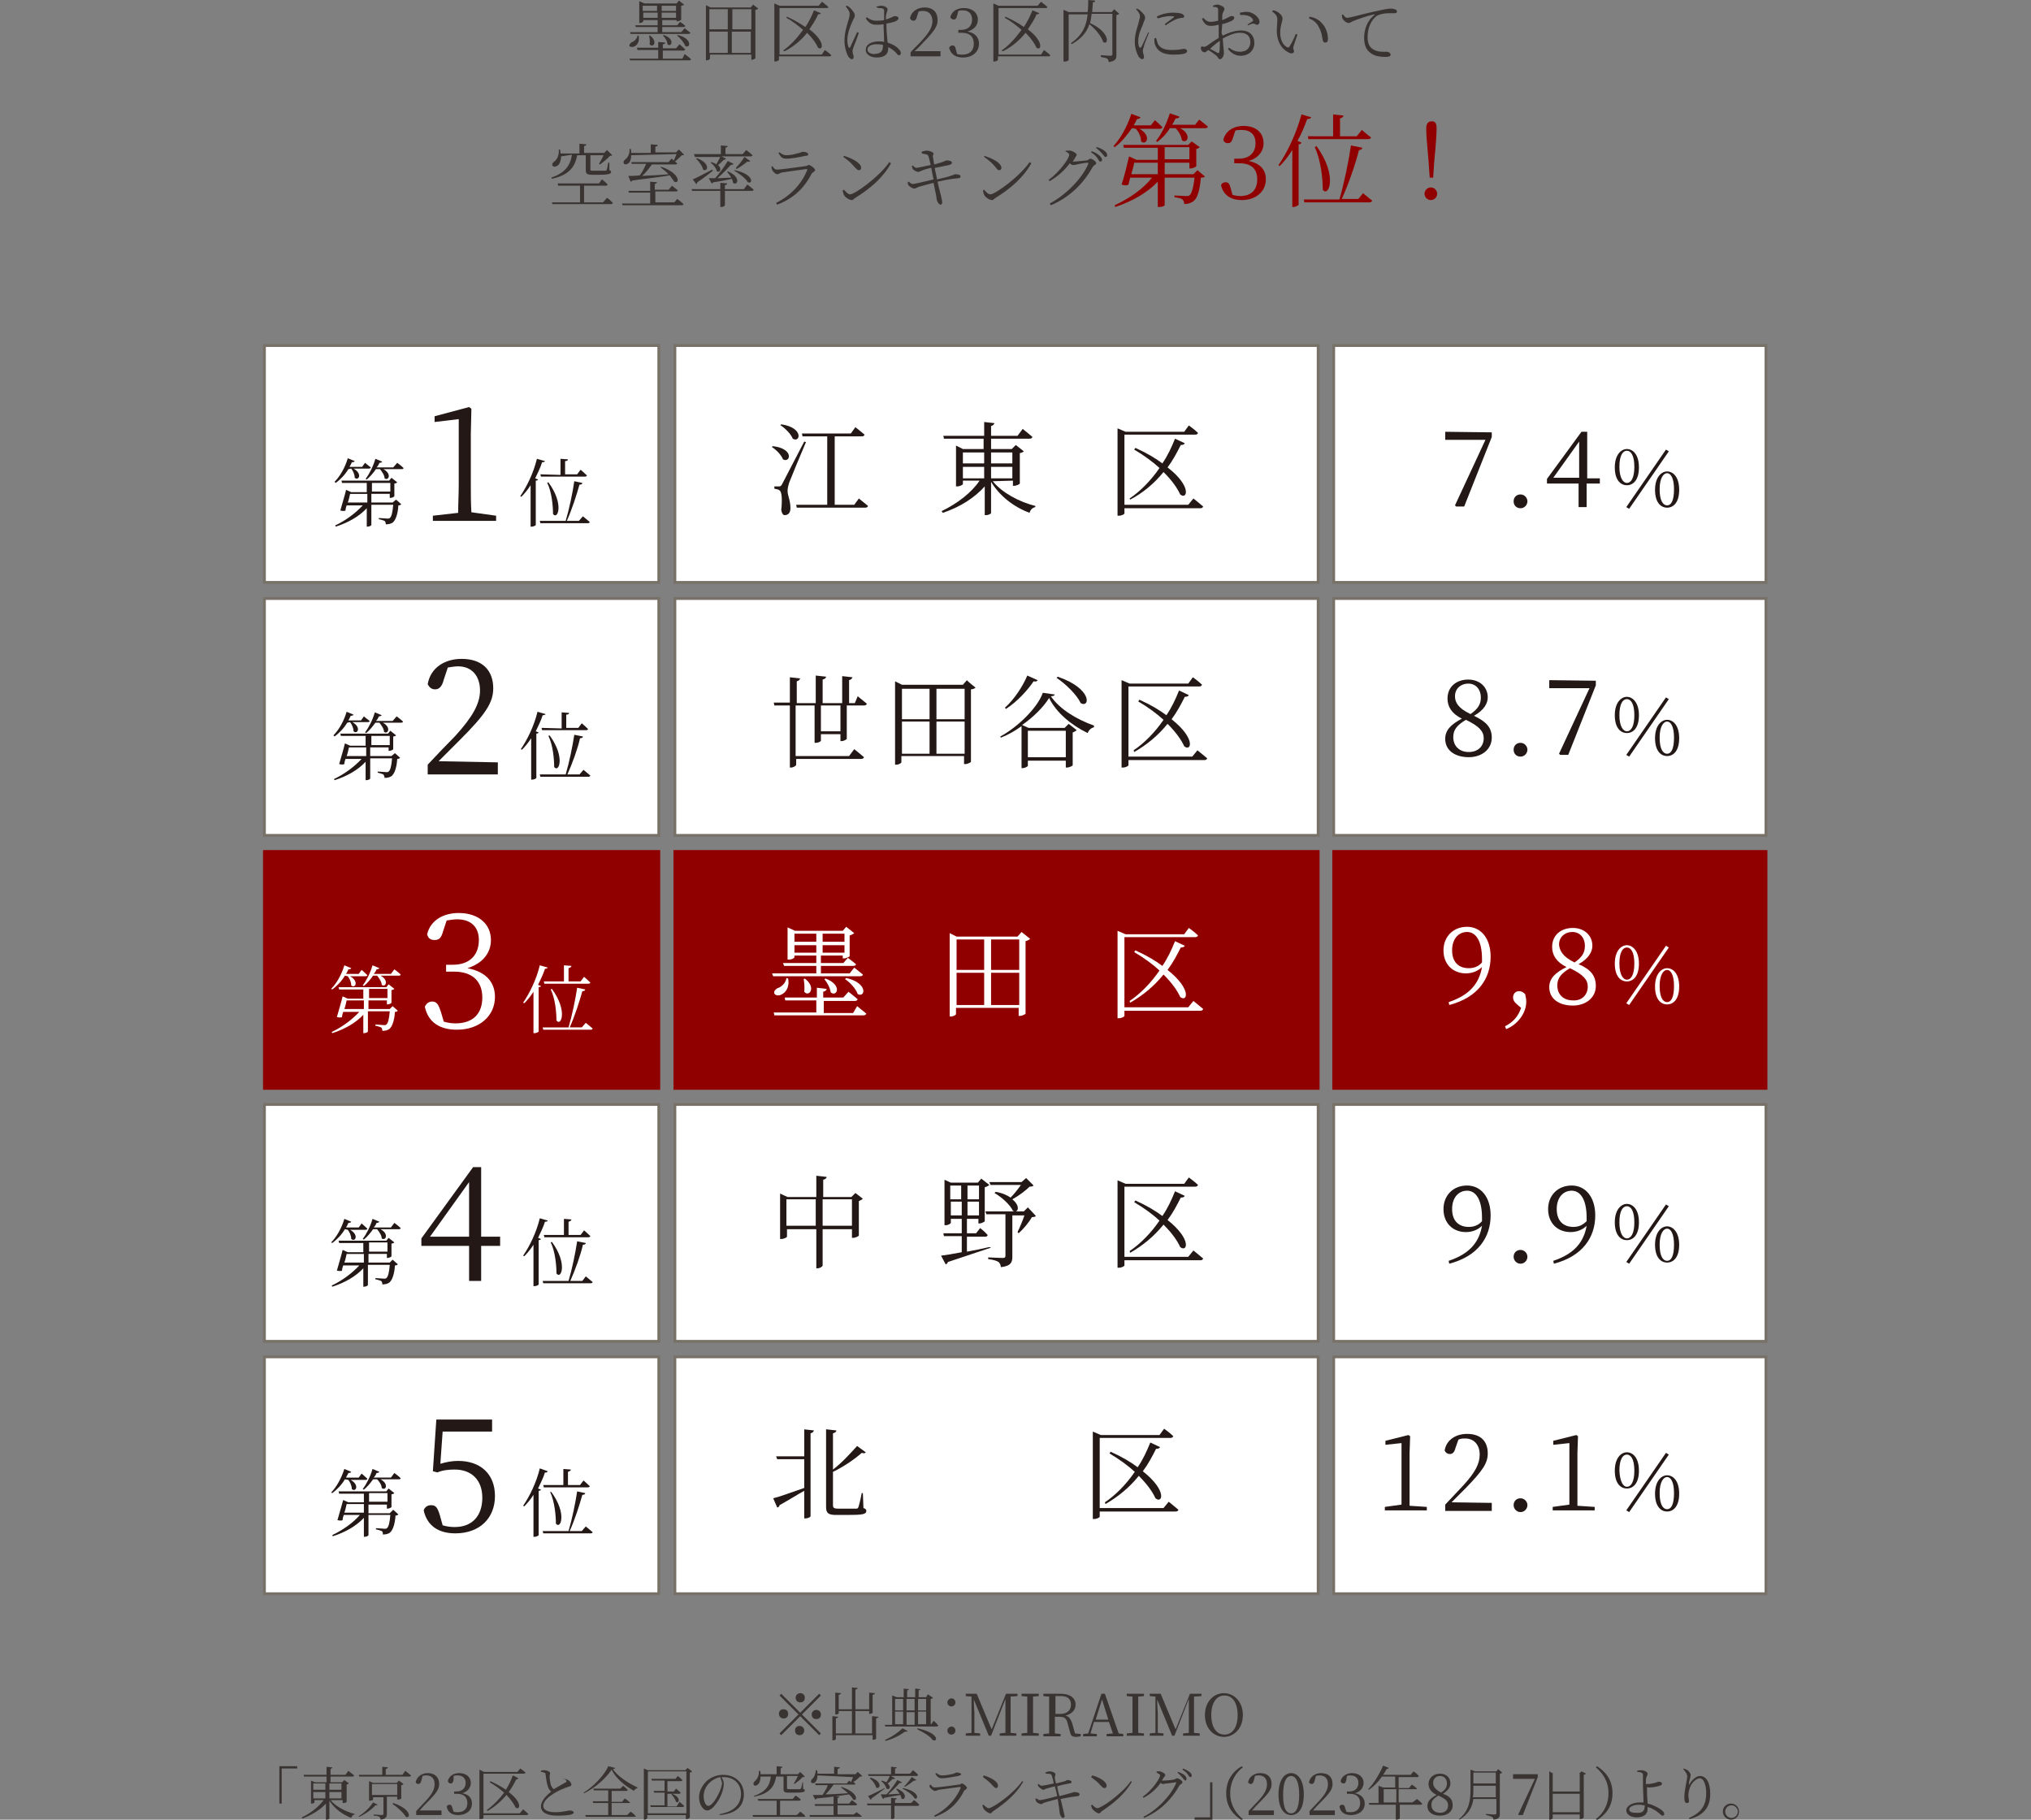 <?xml version="1.0" encoding="utf-8"?>
<!-- Generator: Adobe Illustrator 28.3.0, SVG Export Plug-In . SVG Version: 6.00 Build 0)  -->
<svg version="1.1" id="Layer_2" xmlns="http://www.w3.org/2000/svg" xmlns:xlink="http://www.w3.org/1999/xlink" x="0px" y="0px"
	 viewBox="0 0 353.3 316.5" style="enable-background:new 0 0 353.3 316.5;" xml:space="preserve">
<rect x="0" y="0" width="353.3" height="316.5" fill="#808080" stroke="none"/>
<style type="text/css">
	.st0{fill:#FFFFFF;stroke:#787168;stroke-width:0.49;}
	.st1{fill:#231815;}
	.st2{fill:#910000;stroke:#910000;stroke-width:0.49;}
	.st3{fill:#FFFFFF;}
	.st4{fill:#393332;}
	.st5{fill:#910000;}
</style>
<g id="_レイヤー_1">
	<rect x="46" y="192.1" class="st0" width="68.6" height="41.2"/>
	<g>
		<path class="st1" d="M60,213.8c-0.6,1-1.4,1.8-2.2,2.4l-0.2-0.1c0.9-0.9,1.8-2.4,2.3-4.1l1.2,0.5c0,0.1-0.2,0.2-0.5,0.2
			c-0.1,0.3-0.3,0.6-0.4,0.8h2.2l0.5-0.7c0,0,0.6,0.5,1,0.9c0,0.1-0.1,0.2-0.3,0.2h-2.7c1.6,0.9,0.9,2.2,0.2,1.6
			c0-0.6-0.3-1.2-0.6-1.6L60,213.8L60,213.8z M68.3,219.1l0.9,0.8c-0.1,0.1-0.2,0.2-0.5,0.2c-0.1,1.6-0.5,2.6-1,3
			c-0.3,0.2-0.7,0.3-1.2,0.3c0-0.2,0-0.4-0.2-0.6c-0.2-0.1-0.6-0.2-1-0.3v-0.2c0.4,0,1.2,0.1,1.5,0.1c0.2,0,0.3,0,0.4-0.1
			c0.3-0.2,0.5-1,0.6-2.3h-3.8v3.5c0,0.1-0.3,0.3-0.7,0.3h-0.1v-3.2c-1.3,1.4-3.2,2.5-5.4,3.2l-0.1-0.2c1.9-0.9,3.6-2.2,4.8-3.5
			h-2.8c-0.1,0.3-0.2,0.6-0.2,0.9c-0.2,0.1-0.4,0.1-0.9,0c0.3-1.1,0.8-2.7,1-3.6l0.9,0.4h2.7v-1.6H59l-0.1-0.4h8.3l0.4-0.5l1,0.8
			c-0.1,0.1-0.3,0.2-0.5,0.2v2.2c0,0.1-0.4,0.3-0.7,0.3h-0.1v-0.7h-3.2v1.5h3.7L68.3,219.1L68.3,219.1z M63.3,219.6v-1.5h-3
			c-0.1,0.4-0.2,1-0.4,1.5H63.3z M68.6,212.7c0,0,0.7,0.5,1.1,0.9c0,0.1-0.1,0.2-0.3,0.2h-3.2c1.5,0.8,0.9,2.1,0.2,1.6
			c0-0.5-0.4-1.1-0.8-1.6h-0.7c-0.5,0.7-1,1.3-1.6,1.8l-0.2-0.1c0.6-0.8,1.3-2.1,1.7-3.5l1.2,0.5c-0.1,0.1-0.2,0.2-0.5,0.2
			c-0.1,0.3-0.3,0.6-0.5,0.8H68L68.6,212.7L68.6,212.7z M64.2,217.7h3.2v-1.6h-3.2V217.7z"/>
		<path class="st1" d="M87,216.7h-3.3v6.1h-2.1v-6.1h-8.3v-1.3l9-12.4h1.4v12.1H87L87,216.7L87,216.7z M81.6,215.1v-9.5l-6.8,9.5
			H81.6z"/>
		<path class="st1" d="M95.3,212.3c0,0.1-0.2,0.2-0.5,0.2c-0.3,1-0.8,1.9-1.2,2.8l0.5,0.2c0,0.1-0.2,0.2-0.4,0.2v7.7
			c0,0.1-0.4,0.3-0.7,0.3h-0.2v-7.2c-0.5,0.8-1.1,1.5-1.6,2l-0.2-0.1c1.1-1.6,2.3-4,2.9-6.5L95.3,212.3L95.3,212.3z M101.9,222
			c0,0,0.7,0.6,1.2,1c0,0.1-0.2,0.2-0.3,0.2h-8.3l-0.1-0.4h4.5c0.6-2,1.2-4.9,1.5-6.9l1.5,0.3c0,0.2-0.2,0.3-0.5,0.3
			c-0.4,1.8-1.3,4.3-2.2,6.3h2.1L101.9,222L101.9,222z M98.1,214.8V212l1.3,0.1c0,0.2-0.2,0.3-0.5,0.4v2.3h2.1l0.6-0.8
			c0,0,0.7,0.6,1.1,1c0,0.1-0.2,0.2-0.3,0.2h-7.7l-0.1-0.4L98.1,214.8L98.1,214.8z M96,216c2.8,3.8,1.6,6.6,0.8,5.5
			c0-1.3-0.2-3.8-1-5.4L96,216z"/>
	</g>
	<rect x="46" y="60.1" class="st0" width="68.6" height="41.2"/>
	<rect x="46" y="104.1" class="st0" width="68.6" height="41.2"/>
	<rect x="46" y="148.1" class="st2" width="68.6" height="41.2"/>
	<rect x="46" y="236" class="st0" width="68.6" height="41.2"/>
	<rect x="117.4" y="60.1" class="st0" width="111.9" height="41.2"/>
	<rect x="117.4" y="104.1" class="st0" width="111.9" height="41.2"/>
	<rect x="117.4" y="148.1" class="st2" width="111.9" height="41.2"/>
	<rect x="117.4" y="192.1" class="st0" width="111.9" height="41.2"/>
	<rect x="117.4" y="236" class="st0" width="111.9" height="41.2"/>
	<rect x="232" y="60.1" class="st0" width="75.2" height="41.2"/>
	<rect x="232" y="104.1" class="st0" width="75.2" height="41.2"/>
	<rect x="232" y="148.1" class="st2" width="75.2" height="41.2"/>
	<rect x="232" y="192.1" class="st0" width="75.2" height="41.2"/>
	<rect x="232" y="236" class="st0" width="75.2" height="41.2"/>
	<g>
		<path class="st1" d="M60.6,81.6c-0.6,1-1.4,1.8-2.2,2.4l-0.2-0.2c0.9-0.9,1.8-2.4,2.3-4.1l1.2,0.5c0,0.1-0.2,0.2-0.5,0.2
			c-0.1,0.3-0.3,0.6-0.4,0.8H63l0.5-0.7c0,0,0.6,0.5,1,0.8c0,0.1-0.1,0.2-0.3,0.2h-2.7c1.6,0.9,0.9,2.2,0.2,1.6
			c0-0.6-0.3-1.2-0.6-1.6L60.6,81.6L60.6,81.6z M68.9,86.9l0.9,0.8c-0.1,0.1-0.2,0.2-0.5,0.2c-0.1,1.6-0.5,2.6-1,3
			c-0.3,0.2-0.7,0.3-1.2,0.3c0-0.2,0-0.4-0.2-0.6c-0.2-0.1-0.6-0.2-1-0.3v-0.2c0.4,0,1.2,0.1,1.5,0.1c0.2,0,0.3,0,0.4-0.1
			c0.3-0.2,0.5-1,0.6-2.3h-3.8v3.5c0,0.1-0.3,0.3-0.7,0.3h-0.1v-3.2c-1.3,1.4-3.2,2.5-5.4,3.2l-0.1-0.2c1.9-0.9,3.6-2.2,4.8-3.5
			h-2.8c-0.1,0.3-0.2,0.6-0.2,0.9c-0.2,0.1-0.4,0.1-0.9,0c0.3-1.1,0.8-2.7,1-3.6l0.9,0.4h2.7V84h-4.3l-0.1-0.4h8.3l0.4-0.5l1,0.8
			c-0.1,0.1-0.3,0.2-0.5,0.2v2.2c0,0.1-0.4,0.3-0.7,0.3h-0.1v-0.7h-3.2v1.5h3.7L68.9,86.9L68.9,86.9z M63.9,87.4v-1.5h-3
			c-0.1,0.4-0.2,1-0.4,1.5H63.9z M69.1,80.5c0,0,0.7,0.5,1.1,0.9c0,0.1-0.1,0.2-0.3,0.2h-3.2c1.5,0.8,0.9,2.1,0.2,1.6
			c0-0.5-0.4-1.1-0.8-1.6h-0.7c-0.5,0.7-1,1.3-1.6,1.8l-0.2-0.1c0.6-0.8,1.3-2.1,1.7-3.5l1.2,0.5c-0.1,0.1-0.2,0.2-0.5,0.2
			c-0.1,0.3-0.3,0.6-0.5,0.8h2.9L69.1,80.5L69.1,80.5z M64.7,85.5h3.2V84h-3.2V85.5z"/>
		<path class="st1" d="M86.3,89.7v0.9H75.3v-0.9l4.4-0.5c0-1.7,0.1-3.3,0.1-4.9V72.9l-4.2,0.5v-1l6-1.6l0.4,0.3l-0.1,4.3v8.8
			c0,1.6,0,3.3,0.1,4.9L86.3,89.7L86.3,89.7z"/>
		<path class="st1" d="M94.8,80.2c0,0.1-0.2,0.2-0.5,0.2c-0.3,1-0.8,1.9-1.2,2.8l0.5,0.2c0,0.1-0.2,0.2-0.4,0.2v7.7
			c0,0.1-0.4,0.3-0.7,0.3h-0.2v-7.2c-0.5,0.8-1.1,1.5-1.6,2l-0.2-0.1c1.1-1.6,2.3-4,2.9-6.5L94.8,80.2L94.8,80.2z M101.4,89.8
			c0,0,0.7,0.6,1.2,1c0,0.1-0.2,0.2-0.3,0.2h-8.3l-0.1-0.4h4.5c0.6-2,1.2-4.8,1.5-6.9l1.4,0.3c0,0.2-0.2,0.3-0.5,0.3
			c-0.5,1.8-1.3,4.3-2.2,6.3h2.1L101.4,89.8L101.4,89.8z M97.5,82.6v-2.8l1.3,0.1c0,0.2-0.2,0.3-0.5,0.3v2.3h2.1l0.6-0.8
			c0,0,0.7,0.6,1.1,1c0,0.1-0.2,0.2-0.3,0.2h-7.7l-0.1-0.4L97.5,82.6L97.5,82.6z M95.4,83.9c2.8,3.8,1.6,6.6,0.8,5.5
			c0-1.3-0.2-3.8-1-5.4C95.2,83.9,95.4,83.9,95.4,83.9z"/>
	</g>
	<g>
		<path class="st1" d="M134.4,77.6c3.8,0.4,3.1,3,1.8,2.3c-0.3-0.8-1.2-1.7-2-2.2C134.3,77.8,134.4,77.6,134.4,77.6z M140.2,76.9
			c-0.9,2.1-2.6,6.2-2.9,7c-0.2,0.6-0.3,1.1-0.3,1.5c0,0.8,0.5,1.6,0.5,3c0,0.8-0.4,1.2-1,1.2c-0.3,0-0.5-0.3-0.6-0.9
			c0.2-1.8,0.1-3.2-0.3-3.4c-0.2-0.2-0.5-0.2-0.9-0.3v-0.4h0.8c0.2,0,0.3,0,0.5-0.3c0.2-0.4,1.5-2.9,3.9-7.5L140.2,76.9L140.2,76.9z
			 M135.9,73.8c4,0.6,3.3,3.3,2,2.5c-0.3-0.8-1.3-1.8-2.2-2.4C135.7,74,135.9,73.8,135.9,73.8z M149.4,86.7c0,0,1,0.8,1.6,1.3
			c-0.1,0.2-0.2,0.3-0.5,0.3h-11.9l-0.1-0.5h5.4V75.9h-4.3l-0.1-0.5h8.5l0.8-1.1c0,0,0.9,0.7,1.6,1.3c-0.1,0.2-0.2,0.3-0.5,0.3h-4.7
			v11.9h3.4L149.4,86.7L149.4,86.7z"/>
		<path class="st1" d="M172.7,83.7c1.6,2,4.6,3.6,7.4,4.3l0,0.2c-0.5,0.1-0.9,0.5-1,1c-2.7-1-5.2-2.9-6.7-5.4v5.4
			c0,0.2-0.5,0.4-0.9,0.4h-0.2v-5c-1.8,2-4.3,3.6-7.3,4.6l-0.2-0.3c2.7-1.3,5.2-3.2,6.6-5.3h-2.9v0.6c0,0.1-0.5,0.4-1,0.4h-0.2v-7.1
			l1.2,0.6h3.6v-1.8h-6.9l-0.1-0.5h7.1v-2.4l1.8,0.2c-0.1,0.2-0.2,0.4-0.6,0.5v1.7h4.6l0.9-1.2c0,0,1,0.8,1.7,1.4
			c-0.1,0.2-0.2,0.3-0.5,0.3h-6.7v1.8h3.6l0.7-0.7l1.4,1.1c-0.1,0.1-0.4,0.3-0.7,0.3v5.3c0,0.1-0.6,0.4-1,0.4h-0.2v-0.9L172.7,83.7
			L172.7,83.7z M167.5,78.7v1.9h3.7v-1.9H167.5z M167.5,83.2h3.7v-2h-3.7V83.2z M172.4,78.7v1.9h3.7v-1.9H172.4z M176.1,83.2v-2
			h-3.7v2H176.1z"/>
		<path class="st1" d="M207.6,86.7c0,0,1,0.8,1.7,1.4c-0.1,0.2-0.2,0.3-0.5,0.3h-13.2v0.9c0,0.1-0.4,0.4-1,0.4h-0.2V74.5l1.4,0.6
			H206l0.8-1.1c0,0,1,0.7,1.6,1.3c-0.1,0.2-0.2,0.3-0.5,0.3h-12.3v12.2h11.1L207.6,86.7L207.6,86.7z M196.5,86.7
			c1.8-1.2,3.7-3.1,5.2-5.3c-1.2-1.1-2.7-2.2-4.4-3.2l0.2-0.3c2,0.9,3.5,1.8,4.7,2.7c0.9-1.3,1.6-2.8,2.2-4.3l1.7,0.8
			c-0.1,0.2-0.3,0.3-0.7,0.3c-0.7,1.4-1.4,2.7-2.3,3.9c4.3,3.3,3.4,5.7,2.2,4.7c-0.5-1.1-1.4-2.4-2.9-3.9c-1.7,2.1-3.7,3.7-5.8,4.8
			L196.5,86.7L196.5,86.7z"/>
	</g>
	<g>
		<path class="st1" d="M259.5,75.2V76l-4.8,12.1h-1.4l-0.2-0.2l5.3-11.4h-7v-1.4L259.5,75.2L259.5,75.2z"/>
		<path class="st1" d="M263.3,87.2c0-0.7,0.5-1.2,1.2-1.2c0.7,0,1.2,0.6,1.2,1.2s-0.5,1.2-1.2,1.2C263.8,88.4,263.3,87.9,263.3,87.2
			z"/>
		<path class="st1" d="M278.2,84.1h-2.2v4.1h-1.4v-4.1h-5.5v-0.8l6-8.2h1v8.1h2.2V84.1z M274.7,83.1v-6.3l-4.5,6.3H274.7z"/>
		<path class="st1" d="M285.1,81.3c0,2.2-1,3.1-2.1,3.1c-1.1,0-2.1-0.9-2.1-3.1s1.1-3.2,2.1-3.2S285.1,79,285.1,81.3z M283,84
			c0.7,0,1.3-0.8,1.3-2.8s-0.6-2.8-1.3-2.8s-1.3,0.8-1.3,2.8S282.4,84,283,84z M282.9,88.2l6.9-10l0.5,0.3l-6.9,10L282.9,88.2
			L282.9,88.2z M292.1,85.2c0,2.2-1,3.1-2.1,3.1c-1.1,0-2.1-0.9-2.1-3.1s1.1-3.2,2.1-3.2S292.1,82.9,292.1,85.2z M290,87.9
			c0.7,0,1.2-0.8,1.2-2.8s-0.6-2.8-1.2-2.8s-1.3,0.8-1.3,2.8S289.3,87.9,290,87.9z"/>
	</g>
	<g>
		<path class="st1" d="M149.2,121.1c0,0,1,0.8,1.6,1.3c-0.1,0.2-0.2,0.3-0.5,0.3h-3v5.8c0,0.1-0.5,0.4-0.9,0.4h-0.2v-1.2h-3.4v1.1
			c0,0.2-0.5,0.4-0.9,0.4h-0.2v-6.5h-3.3v8.8h9.3l0.9-1.2c0,0,1,0.8,1.7,1.4c-0.1,0.2-0.2,0.3-0.5,0.3h-11.3v1
			c0,0.2-0.5,0.5-0.9,0.5h-0.2v-10.8h-2.7l-0.1-0.5h2.8v-4.4l1.8,0.2c-0.1,0.2-0.2,0.4-0.6,0.5v3.8h3.3v-4.8l1.8,0.2
			c0,0.2-0.2,0.4-0.6,0.5v4.1h3.4v-4.7l1.8,0.2c-0.1,0.2-0.2,0.4-0.6,0.5v4h1L149.2,121.1L149.2,121.1z M146.2,122.7h-3.4v4.5h3.4
			V122.7z"/>
		<path class="st1" d="M169.7,119.6c-0.1,0.1-0.4,0.3-0.8,0.3v12.6c0,0.1-0.6,0.4-1,0.4h-0.2v-1.4h-10.9v1.1c0,0.1-0.4,0.4-0.9,0.4
			h-0.2v-14.5l1.2,0.6h10.6l0.7-0.8C168.3,118.5,169.7,119.6,169.7,119.6z M156.9,119.8v5.3h4.8v-5.3H156.9z M156.9,131.1h4.8v-5.6
			h-4.8V131.1z M162.9,119.8v5.3h4.9v-5.3H162.9z M167.8,131.1v-5.6h-4.9v5.6H167.8z"/>
		<path class="st1" d="M183.5,120.8c-0.1,0.2-0.3,0.3-0.7,0.3c1.5,2.2,4.4,4,7.5,5.1l0,0.3c-0.5,0.1-0.9,0.5-1.1,1
			c-2.9-1.4-5.5-3.6-6.7-6.1c-1,1.6-2.7,3.3-4.7,4.7l1.1,0.5h6.3l0.7-0.7l1.4,1.1c-0.1,0.1-0.4,0.3-0.7,0.4v5.7c0,0.1-0.6,0.4-1,0.4
			h-0.2v-1.2h-6.6v0.9c0,0.1-0.5,0.4-0.9,0.4h-0.2v-7.3c-1.1,0.8-2.3,1.5-3.6,2l-0.1-0.2c3-1.6,6.5-5,7.4-7.6L183.5,120.8
			L183.5,120.8z M180.5,118.3c-0.1,0.2-0.3,0.3-0.7,0.2c-1,1.5-2.8,3.5-4.8,4.8l-0.2-0.2c1.7-1.5,3.2-3.9,3.9-5.6L180.5,118.3
			L180.5,118.3z M178.8,127.1v4.6h6.6v-4.6H178.8z M184,117.7c6.1,2.1,5.6,5.5,4,4.6c-0.7-1.5-2.7-3.4-4.2-4.4
			C183.8,117.9,184,117.7,184,117.7z"/>
		<path class="st1" d="M208.3,130.5c0,0,1,0.8,1.7,1.4c-0.1,0.2-0.2,0.3-0.5,0.3h-13.2v0.9c0,0.1-0.4,0.4-1,0.4h-0.2v-15.2l1.4,0.6
			h10.2l0.8-1.1c0,0,1,0.7,1.6,1.3c-0.1,0.2-0.2,0.3-0.5,0.3h-12.3v12.2h11.1L208.3,130.5L208.3,130.5z M197.2,130.5
			c1.8-1.2,3.7-3.1,5.2-5.3c-1.2-1.1-2.7-2.2-4.4-3.2l0.2-0.3c2,0.9,3.5,1.8,4.7,2.7c0.9-1.3,1.6-2.8,2.2-4.3l1.7,0.8
			c-0.1,0.2-0.3,0.3-0.7,0.3c-0.7,1.4-1.4,2.7-2.3,3.9c4.3,3.4,3.4,5.7,2.2,4.7c-0.5-1.1-1.4-2.4-2.9-3.9c-1.7,2.1-3.7,3.7-5.8,4.9
			L197.2,130.5L197.2,130.5z"/>
	</g>
	<g>
		<path class="st1" d="M259.5,128.3c0,2-1.7,3.4-4,3.4s-4.1-1.1-4.1-3.2c0-1.5,1-2.5,2.9-3.5c-1.8-0.9-2.5-2.1-2.5-3.5
			c0-2.1,1.6-3.3,3.6-3.3c2,0,3.4,1.3,3.4,3.1c0,1-0.6,2.2-2.4,3.2C258.5,125.5,259.5,126.5,259.5,128.3z M258.1,128.4
			c0-1.2-0.8-2.1-3.1-3.2c-1.5,0.9-2.2,1.7-2.2,3c0,1.6,1.1,2.6,2.7,2.6S258.1,129.8,258.1,128.4L258.1,128.4z M255.8,124.2
			c1.3-0.9,1.8-1.7,1.8-2.9c0-1.3-0.8-2.4-2.2-2.4c-1.2,0-2.3,0.8-2.3,2.2C253.1,122.2,253.7,123.2,255.8,124.2L255.8,124.2z"/>
		<path class="st1" d="M263.3,130.4c0-0.7,0.5-1.2,1.2-1.2c0.7,0,1.2,0.6,1.2,1.2s-0.5,1.2-1.2,1.2
			C263.8,131.6,263.3,131.1,263.3,130.4z"/>
		<path class="st1" d="M277.6,118.4v0.8l-4.8,12.1h-1.4l-0.2-0.2l5.3-11.4h-7v-1.4L277.6,118.4L277.6,118.4z"/>
		<path class="st1" d="M285.1,124.4c0,2.2-1,3.1-2.1,3.1c-1.1,0-2.1-0.9-2.1-3.1s1.1-3.2,2.1-3.2S285.1,122.2,285.1,124.4z
			 M283,127.2c0.7,0,1.3-0.8,1.3-2.8s-0.6-2.8-1.3-2.8s-1.3,0.8-1.3,2.8S282.4,127.2,283,127.2z M282.9,131.3l6.9-10l0.5,0.3
			l-6.9,10L282.9,131.3L282.9,131.3z M292.1,128.4c0,2.2-1,3.1-2.1,3.1c-1.1,0-2.1-0.9-2.1-3.1s1.1-3.2,2.1-3.2
			S292.1,126.1,292.1,128.4z M290,131.1c0.7,0,1.2-0.8,1.2-2.8s-0.6-2.8-1.2-2.8s-1.3,0.8-1.3,2.8S289.3,131.1,290,131.1z"/>
	</g>
	<g>
		<path class="st3" d="M149.1,175c0,0,1,0.8,1.6,1.3c-0.1,0.2-0.2,0.3-0.5,0.3h-15.5l-0.1-0.5h7.4v-2.1h-5.4l-0.1-0.5h5.6v-1.7
			l1.7,0.2c0,0.2-0.2,0.4-0.6,0.5v1h3.5l0.9-1c0,0,0.9,0.7,1.6,1.3c-0.1,0.2-0.2,0.3-0.5,0.3h-5.4v2.1h5.1L149.1,175L149.1,175z
			 M142,169.3V168h-5.6l-0.2-0.5h5.8v-1.3h-3.8v0.3c0,0.1-0.4,0.4-0.9,0.4H137v-5.6l1.3,0.6h8.3l0.6-0.7l1.4,1.1
			c-0.1,0.1-0.4,0.3-0.8,0.4v3.6c0,0.1-0.6,0.4-1,0.4h-0.2v-0.5h-3.8v1.3h3.9l0.8-0.9c0,0,0.8,0.6,1.4,1.1c0,0.2-0.2,0.3-0.5,0.3
			h-5.6v1.3h5l0.8-1c0,0,0.9,0.7,1.5,1.2c0,0.2-0.2,0.3-0.5,0.3h-15.1l-0.2-0.5L142,169.3L142,169.3z M137.1,170.2
			c0.3,1.6-0.5,2.5-1.2,2.8c-0.4,0.2-1,0.2-1.2-0.2c-0.1-0.4,0.1-0.6,0.5-0.9c0.7-0.2,1.5-0.9,1.6-1.8L137.1,170.2L137.1,170.2z
			 M138.2,162.4v1.4h3.8v-1.4H138.2z M142,165.7v-1.3h-3.8v1.3H142z M140,170.2c2.1,1.6,0.7,3.3-0.1,2.3c0.1-0.7,0-1.7-0.1-2.2
			L140,170.2L140,170.2z M143.1,162.4v1.4h3.8v-1.4H143.1z M146.9,165.7v-1.3h-3.8v1.3H146.9z M143.6,170.2c3,1.1,2,3.3,0.9,2.4
			c-0.1-0.8-0.6-1.7-1.1-2.3L143.6,170.2L143.6,170.2z M147.2,170.1c3.9,0.9,3.3,3.5,2,2.8c-0.3-0.9-1.3-2-2.2-2.6L147.2,170.1
			L147.2,170.1z"/>
		<path class="st3" d="M179.2,163.3c-0.1,0.1-0.4,0.3-0.8,0.4v12.6c0,0.1-0.6,0.4-1,0.4h-0.2v-1.4h-10.9v1.1c0,0.1-0.4,0.4-0.9,0.4
			h-0.2v-14.5l1.2,0.6h10.6l0.7-0.8L179.2,163.3L179.2,163.3z M166.4,163.4v5.3h4.8v-5.3H166.4z M166.4,174.8h4.8v-5.6h-4.8V174.8z
			 M172.4,163.4v5.3h4.9v-5.3C177.3,163.4,172.4,163.4,172.4,163.4z M177.3,174.8v-5.6h-4.9v5.6H177.3z"/>
		<path class="st3" d="M207.6,174.1c0,0,1,0.8,1.7,1.4c-0.1,0.2-0.2,0.3-0.5,0.3h-13.2v0.9c0,0.1-0.4,0.4-1,0.4h-0.2v-15.2l1.4,0.6
			H206l0.8-1.1c0,0,1,0.7,1.6,1.3c-0.1,0.2-0.2,0.3-0.5,0.3h-12.3v12.2h11.1L207.6,174.1L207.6,174.1z M196.5,174.1
			c1.8-1.2,3.7-3.1,5.2-5.3c-1.2-1.1-2.7-2.2-4.4-3.2l0.2-0.3c2,0.9,3.5,1.8,4.7,2.7c0.9-1.3,1.6-2.8,2.2-4.3l1.7,0.8
			c-0.1,0.2-0.3,0.3-0.7,0.3c-0.7,1.4-1.4,2.7-2.3,3.9c4.3,3.4,3.4,5.7,2.2,4.7c-0.5-1.1-1.4-2.4-2.9-3.9c-1.7,2.1-3.7,3.7-5.8,4.9
			L196.5,174.1L196.5,174.1z"/>
	</g>
	<g>
		<path class="st3" d="M252,174.3c3.6-1.2,5.3-3.2,5.8-6.1c-0.7,0.7-1.7,1.1-2.8,1.1c-2.2,0-3.9-1.5-3.9-4c0-2.4,1.7-4.1,4.1-4.1
			s4.1,2,4.1,5.2c0,3.8-2.2,7.1-7.2,8.4L252,174.3L252,174.3z M257.8,167.4c0-0.2,0-0.4,0-0.6c0-3.2-1.1-4.7-2.6-4.7
			c-1.4,0-2.6,1.1-2.6,3.2s1.2,3.1,2.9,3.1C256.4,168.4,257.2,168.1,257.8,167.4L257.8,167.4z"/>
		<path class="st3" d="M263.9,174.7c-0.5-0.4-0.7-0.8-0.7-1.2c0-0.6,0.4-1.1,1-1.1c0.4,0,0.7,0.1,1.1,0.5c0.1,0.5,0.2,0.8,0.2,1.3
			c0,2.2-1.7,4.1-3.5,4.8l-0.2-0.5c1.4-0.7,2.3-1.7,2.8-3.2L263.9,174.7L263.9,174.7z"/>
		<path class="st3" d="M277.6,171.5c0,2-1.7,3.4-4,3.4s-4.1-1.1-4.1-3.2c0-1.5,1-2.5,3-3.5c-1.8-0.9-2.5-2.1-2.5-3.5
			c0-2.1,1.6-3.3,3.6-3.3s3.4,1.3,3.4,3.1c0,1-0.6,2.2-2.4,3.2C276.7,168.6,277.6,169.7,277.6,171.5L277.6,171.5z M276.2,171.6
			c0-1.2-0.8-2.1-3.1-3.2c-1.5,0.9-2.2,1.7-2.2,3c0,1.6,1.1,2.6,2.7,2.6C275.2,174.1,276.2,173,276.2,171.6L276.2,171.6z
			 M273.9,167.4c1.3-0.9,1.8-1.7,1.8-2.9c0-1.3-0.8-2.4-2.2-2.4c-1.2,0-2.3,0.8-2.3,2.2C271.3,165.3,271.8,166.4,273.9,167.4
			L273.9,167.4z"/>
		<path class="st3" d="M285.1,167.6c0,2.2-1,3.1-2.1,3.1c-1.1,0-2.1-0.9-2.1-3.1s1.1-3.2,2.1-3.2S285.1,165.4,285.1,167.6z
			 M283,170.4c0.7,0,1.3-0.8,1.3-2.8s-0.6-2.8-1.3-2.8s-1.3,0.8-1.3,2.8S282.4,170.4,283,170.4z M282.9,174.5l6.9-10l0.5,0.3
			l-6.9,10L282.9,174.5L282.9,174.5z M292.1,171.6c0,2.2-1,3.1-2.1,3.1c-1.1,0-2.1-0.9-2.1-3.1s1.1-3.2,2.1-3.2
			S292.1,169.3,292.1,171.6z M290,174.3c0.7,0,1.2-0.8,1.2-2.8s-0.6-2.8-1.2-2.8s-1.3,0.8-1.3,2.8S289.3,174.3,290,174.3z"/>
	</g>
	<g>
		<path class="st1" d="M60.4,125.7c-0.6,1-1.4,1.8-2.2,2.4l-0.2-0.2c0.9-0.9,1.8-2.4,2.3-4.1l1.2,0.5c0,0.1-0.2,0.2-0.5,0.2
			c-0.1,0.3-0.3,0.6-0.4,0.8h2.2l0.5-0.7c0,0,0.6,0.5,1,0.8c0,0.1-0.1,0.2-0.3,0.2h-2.7c1.6,0.9,0.9,2.2,0.2,1.6
			c0-0.6-0.3-1.2-0.6-1.6L60.4,125.7L60.4,125.7z M68.7,131l0.9,0.8c-0.1,0.1-0.2,0.2-0.5,0.2c-0.1,1.6-0.5,2.6-1,3
			c-0.3,0.2-0.7,0.3-1.2,0.3c0-0.2-0.1-0.4-0.2-0.6c-0.2-0.1-0.6-0.2-1-0.3v-0.2c0.4,0,1.2,0.1,1.5,0.1c0.2,0,0.3,0,0.4-0.1
			c0.3-0.2,0.5-1,0.6-2.3h-3.8v3.5c0,0.1-0.3,0.3-0.7,0.3h-0.1v-3.2c-1.3,1.4-3.2,2.5-5.4,3.2l-0.1-0.2c1.9-0.9,3.6-2.2,4.8-3.5
			h-2.8c-0.1,0.3-0.2,0.6-0.2,0.9c-0.2,0.1-0.5,0.1-0.9,0c0.3-1.1,0.8-2.7,1-3.6l0.9,0.4h2.7V128h-4.3l-0.1-0.4h8.3l0.4-0.5l1,0.8
			c-0.1,0.1-0.3,0.2-0.5,0.2v2.2c0,0.1-0.4,0.3-0.7,0.3h-0.1V130h-3.2v1.5h3.7L68.7,131L68.7,131z M63.7,131.5V130h-3
			c-0.1,0.4-0.2,1-0.4,1.5H63.7z M69,124.6c0,0,0.7,0.5,1.1,0.9c0,0.1-0.1,0.2-0.3,0.2h-3.2c1.5,0.8,0.9,2.1,0.2,1.6
			c0-0.5-0.4-1.1-0.8-1.6h-0.7c-0.5,0.7-1,1.3-1.6,1.8l-0.2-0.1c0.6-0.8,1.3-2.1,1.7-3.5l1.2,0.5c-0.1,0.1-0.2,0.2-0.5,0.2
			c-0.1,0.3-0.3,0.6-0.5,0.8h2.9L69,124.6L69,124.6z M64.6,129.6h3.2V128h-3.2V129.6z"/>
		<path class="st1" d="M86.6,132.6v2.1H74.4V133c1.7-1.8,3.4-3.6,4.8-5c3-3.3,4.3-5.6,4.3-7.9c0-2.5-1.4-4.2-3.8-4.2
			c-0.5,0-1.2,0.1-1.8,0.2l-0.7,2.1c-0.3,1.2-0.8,1.7-1.5,1.7c-0.6,0-1-0.3-1.3-0.9c0.5-2.9,3-4.4,5.9-4.4c3.7,0,5.5,2.1,5.5,5.1
			c0,2.5-1.3,4.5-5.8,9c-0.8,0.8-2.2,2.2-3.7,3.7L86.6,132.6L86.6,132.6z"/>
		<path class="st1" d="M94.9,124.2c0,0.1-0.2,0.2-0.5,0.2c-0.3,1-0.8,1.9-1.2,2.8l0.5,0.2c0,0.1-0.2,0.2-0.4,0.2v7.7
			c0,0.1-0.4,0.3-0.7,0.3h-0.2v-7.2c-0.5,0.8-1.1,1.5-1.6,2l-0.2-0.1c1.1-1.6,2.3-4,2.9-6.5L94.9,124.2L94.9,124.2z M101.5,133.9
			c0,0,0.7,0.6,1.2,1c0,0.1-0.2,0.2-0.3,0.2H94l-0.1-0.4h4.5c0.6-2,1.2-4.9,1.5-6.9l1.5,0.3c0,0.2-0.2,0.3-0.5,0.3
			c-0.4,1.8-1.3,4.3-2.2,6.3h2.1L101.5,133.9L101.5,133.9z M97.7,126.7v-2.8L99,124c0,0.2-0.2,0.3-0.5,0.3v2.3h2.1l0.6-0.8
			c0,0,0.7,0.6,1.1,1c0,0.1-0.2,0.2-0.3,0.2h-7.7l-0.1-0.4L97.7,126.7L97.7,126.7z M95.6,127.9c2.8,3.8,1.6,6.6,0.8,5.5
			c0-1.3-0.2-3.8-1-5.4L95.6,127.9z"/>
	</g>
	<g>
		<path class="st1" d="M150.1,208.5c-0.1,0.1-0.4,0.3-0.7,0.4v6c0,0.1-0.6,0.4-1,0.4h-0.2v-1.5h-5.1v6.3c0,0.2-0.5,0.5-0.9,0.5h-0.2
			v-6.8h-5.1v1.3c0,0.1-0.5,0.4-1,0.4h-0.2v-7.9l1.3,0.6h5v-3.7l1.8,0.2c0,0.2-0.2,0.4-0.6,0.5v3h4.9l0.7-0.7L150.1,208.5
			L150.1,208.5z M141.9,213.2v-4.6h-5.1v4.6H141.9z M148.2,213.2v-4.6h-5.1v4.6H148.2z"/>
		<path class="st1" d="M172.4,217c-1.8,0.6-4.2,1.4-7.5,2.5c-0.1,0.2-0.2,0.4-0.4,0.4l-0.8-1.5c0.8-0.1,2.1-0.3,3.6-0.6v-2.8h-3.1
			l-0.1-0.5h3.2v-2.5h-1.9v0.7c0,0.1-0.4,0.4-0.9,0.4h-0.2v-7.9l1.1,0.5h4.7l0.6-0.7l1.4,1.1c-0.1,0.1-0.4,0.3-0.8,0.4v5.9
			c0,0.1-0.6,0.4-0.9,0.4h-0.2v-0.8h-2v2.5h1.6l0.7-0.9c0,0,0.8,0.6,1.3,1.2c0,0.2-0.2,0.3-0.4,0.3h-3.2v2.6
			c1.2-0.2,2.6-0.5,3.9-0.8L172.4,217L172.4,217z M165.3,206.2v2.4h1.9v-2.4H165.3z M167.3,211.4v-2.4h-1.9v2.4H167.3z M168.3,206.2
			v2.4h2v-2.4H168.3z M170.3,211.4v-2.4h-2v2.4H170.3z M180.2,211.5c-0.1,0.1-0.3,0.2-0.7,0.2c-0.5,0.9-1.5,2.1-2.3,2.8l-0.2-0.2
			c0.4-0.8,0.9-2,1.2-2.9h-2.1v7.2c0,0.9-0.2,1.6-2,1.8c0-0.4-0.2-0.7-0.4-0.9c-0.3-0.2-0.9-0.4-1.8-0.5v-0.3c0,0,2.1,0.1,2.5,0.1
			c0.4,0,0.5-0.1,0.5-0.4v-7.2h-3.3l-0.2-0.5h6.7l0.7-0.7L180.2,211.5L180.2,211.5z M172.3,206.1l-0.2-0.5h5.6l0.8-0.7l1.3,1.3
			c-0.1,0.1-0.3,0.2-0.7,0.2c-0.7,0.7-1.9,1.6-3,2.2c1.5,1.2,1,2.5,0.1,2c-0.5-1.1-2-2.4-3.2-3.1l0.2-0.2c1.2,0.2,2,0.6,2.6,1
			c0.6-0.6,1.3-1.5,1.8-2.2L172.3,206.1L172.3,206.1z"/>
		<path class="st1" d="M207.6,217.5c0,0,1,0.8,1.7,1.4c-0.1,0.2-0.2,0.3-0.5,0.3h-13.2v0.9c0,0.1-0.4,0.4-1,0.4h-0.2v-15.2l1.4,0.6
			H206l0.8-1.1c0,0,1,0.7,1.6,1.3c-0.1,0.2-0.2,0.3-0.5,0.3h-12.3v12.2h11.1L207.6,217.5L207.6,217.5z M196.5,217.6
			c1.8-1.2,3.7-3.1,5.2-5.3c-1.2-1.1-2.7-2.2-4.4-3.2l0.2-0.3c2,0.9,3.5,1.8,4.7,2.7c0.9-1.3,1.6-2.8,2.2-4.3l1.7,0.8
			c-0.1,0.2-0.3,0.3-0.7,0.3c-0.7,1.4-1.4,2.7-2.3,3.9c4.3,3.4,3.4,5.7,2.2,4.7c-0.5-1.1-1.4-2.4-2.9-3.9c-1.7,2.1-3.7,3.7-5.8,4.9
			L196.5,217.6L196.5,217.6z"/>
	</g>
	<g>
		<path class="st1" d="M252,219.3c3.6-1.2,5.3-3.2,5.8-6.1c-0.7,0.7-1.7,1.1-2.8,1.1c-2.2,0-3.9-1.5-3.9-4c0-2.4,1.7-4.1,4.1-4.1
			s4.1,2,4.1,5.2c0,3.8-2.2,7.1-7.2,8.4L252,219.3L252,219.3z M257.8,212.4c0-0.2,0-0.4,0-0.6c0-3.2-1.1-4.7-2.6-4.7
			c-1.4,0-2.6,1.1-2.6,3.2s1.2,3.1,2.9,3.1C256.4,213.4,257.2,213.1,257.8,212.4L257.8,212.4z"/>
		<path class="st1" d="M263.3,218.6c0-0.7,0.5-1.2,1.2-1.2c0.7,0,1.2,0.6,1.2,1.2s-0.5,1.2-1.2,1.2
			C263.8,219.8,263.3,219.2,263.3,218.6z"/>
		<path class="st1" d="M270.2,219.3c3.6-1.2,5.3-3.2,5.8-6.1c-0.7,0.7-1.7,1.1-2.8,1.1c-2.2,0-3.9-1.5-3.9-4c0-2.4,1.7-4.1,4.1-4.1
			c2.4,0,4.1,2,4.1,5.2c0,3.8-2.2,7.1-7.2,8.4L270.2,219.3L270.2,219.3z M276,212.4c0-0.2,0-0.4,0-0.6c0-3.2-1.1-4.7-2.6-4.7
			c-1.4,0-2.6,1.1-2.6,3.2s1.2,3.1,2.9,3.1C274.6,213.4,275.3,213.1,276,212.4L276,212.4z"/>
		<path class="st1" d="M285.1,212.6c0,2.2-1,3.1-2.1,3.1c-1.1,0-2.1-0.9-2.1-3.1s1.1-3.2,2.1-3.2S285.1,210.3,285.1,212.6z
			 M283,215.4c0.7,0,1.3-0.8,1.3-2.8s-0.6-2.8-1.3-2.8s-1.3,0.8-1.3,2.8S282.4,215.4,283,215.4z M282.9,219.5l6.9-10l0.5,0.3
			l-6.9,10L282.9,219.5L282.9,219.5z M292.1,216.5c0,2.2-1,3.1-2.1,3.1c-1.1,0-2.1-0.9-2.1-3.1s1.1-3.2,2.1-3.2
			S292.1,214.3,292.1,216.5z M290,219.3c0.7,0,1.2-0.8,1.2-2.8s-0.6-2.8-1.2-2.8s-1.3,0.8-1.3,2.8S289.3,219.3,290,219.3z"/>
	</g>
	<g>
		<path class="st1" d="M139.8,248.6l1.8,0.2c-0.1,0.2-0.2,0.4-0.6,0.5v14.4c0,0.2-0.5,0.4-0.9,0.4h-0.2v-4.8
			c-1.1,0.6-2.5,1.5-4.3,2.5c0,0.2-0.2,0.4-0.4,0.4l-0.7-1.6c0.9-0.2,3.1-1,5.4-1.8v-5h-4.7l-0.2-0.5h4.9V248.6L139.8,248.6z
			 M150.2,262.3c0.4,0.1,0.5,0.3,0.5,0.5c0,0.6-0.7,0.7-3.4,0.7h-1.8c-1.4,0-1.8-0.3-1.8-1.4v-13.5l1.8,0.2c0,0.2-0.2,0.4-0.6,0.5
			v6.3c1.6-1.2,3.1-2.9,4.2-4.1l1.5,1.1c-0.1,0.2-0.4,0.2-0.7,0.1c-1.1,1-3.1,2.4-5,3.3v5.8c0,0.4,0.1,0.6,0.9,0.6h1.6
			c0.8,0,1.3,0,1.6,0c0.2,0,0.2-0.1,0.3-0.2c0.1-0.2,0.4-1.4,0.6-2.5h0.2L150.2,262.3L150.2,262.3z"/>
		<path class="st1" d="M203.3,261.2c0,0,1,0.8,1.7,1.4c-0.1,0.2-0.2,0.3-0.5,0.3h-13.2v0.9c0,0.1-0.4,0.4-1,0.4h-0.2V249l1.4,0.6
			h10.2l0.8-1.1c0,0,1,0.7,1.6,1.3c-0.1,0.2-0.2,0.3-0.5,0.3h-12.3v12.2h11.1L203.3,261.2L203.3,261.2z M192.2,261.3
			c1.8-1.2,3.7-3.1,5.2-5.3c-1.2-1.1-2.7-2.2-4.4-3.2l0.2-0.3c2,0.9,3.5,1.8,4.7,2.7c0.9-1.3,1.6-2.8,2.2-4.3l1.7,0.8
			c-0.1,0.2-0.3,0.3-0.7,0.3c-0.7,1.4-1.4,2.7-2.3,3.9c4.3,3.4,3.4,5.7,2.2,4.7c-0.5-1.1-1.4-2.4-2.9-3.9c-1.7,2.1-3.7,3.7-5.8,4.9
			L192.2,261.3L192.2,261.3z"/>
	</g>
	<g>
		<path class="st1" d="M248.2,262.1v0.6h-7.3v-0.6l2.9-0.4c0-1.1,0-2.2,0-3.3V251l-2.8,0.3v-0.7l4-1l0.3,0.2l-0.1,2.9v5.9
			c0,1.1,0,2.2,0,3.3L248.2,262.1L248.2,262.1z"/>
		<path class="st1" d="M259.5,261.4v1.4h-8.1v-1.1c1.1-1.2,2.3-2.4,3.2-3.4c2-2.2,2.8-3.7,2.8-5.3c0-1.7-1-2.8-2.5-2.8
			c-0.4,0-0.8,0-1.2,0.2l-0.5,1.4c-0.2,0.8-0.5,1.1-1,1.1c-0.4,0-0.7-0.2-0.9-0.6c0.3-1.9,2-2.9,3.9-2.9c2.5,0,3.6,1.4,3.6,3.4
			c0,1.7-0.9,3-3.8,6c-0.5,0.5-1.5,1.5-2.5,2.5L259.5,261.4L259.5,261.4z"/>
		<path class="st1" d="M263.3,261.8c0-0.7,0.5-1.2,1.2-1.2c0.7,0,1.2,0.6,1.2,1.2s-0.5,1.2-1.2,1.2S263.3,262.4,263.3,261.8z"/>
		<path class="st1" d="M277.4,262.1v0.6h-7.3v-0.6l2.9-0.4c0-1.1,0-2.2,0-3.3V251l-2.8,0.3v-0.7l4-1l0.3,0.2l-0.1,2.9v5.9
			c0,1.1,0,2.2,0,3.3L277.4,262.1L277.4,262.1z"/>
		<path class="st1" d="M285.1,255.8c0,2.2-1,3.1-2.1,3.1c-1.1,0-2.1-0.9-2.1-3.1c0-2.2,1.1-3.2,2.1-3.2S285.1,253.5,285.1,255.8z
			 M283,258.6c0.7,0,1.3-0.8,1.3-2.8c0-2-0.6-2.8-1.3-2.8s-1.3,0.8-1.3,2.8C281.8,257.8,282.4,258.6,283,258.6z M282.9,262.7l6.9-10
			l0.5,0.3l-6.9,10L282.9,262.7L282.9,262.7z M292.1,259.8c0,2.2-1,3.1-2.1,3.1c-1.1,0-2.1-0.9-2.1-3.1s1.1-3.2,2.1-3.2
			S292.1,257.5,292.1,259.8z M290,262.5c0.7,0,1.2-0.8,1.2-2.8s-0.6-2.8-1.2-2.8s-1.3,0.8-1.3,2.8S289.3,262.5,290,262.5z"/>
	</g>
	<g>
		<path class="st3" d="M60,169.7c-0.6,1-1.4,1.8-2.2,2.4l-0.2-0.1c0.9-0.9,1.8-2.4,2.3-4.1l1.2,0.5c0,0.1-0.2,0.2-0.5,0.2
			c-0.1,0.3-0.3,0.6-0.4,0.8h2.2l0.5-0.7c0,0,0.6,0.5,1,0.9c0,0.1-0.1,0.2-0.3,0.2h-2.7c1.6,0.9,0.9,2.2,0.2,1.6
			c0-0.6-0.3-1.2-0.6-1.6L60,169.7L60,169.7z M68.3,175l0.9,0.8c-0.1,0.1-0.2,0.2-0.5,0.2c-0.1,1.6-0.5,2.6-1,3
			c-0.3,0.2-0.7,0.3-1.2,0.3c0-0.2,0-0.4-0.2-0.6c-0.2-0.1-0.6-0.2-1-0.3v-0.2c0.5,0,1.2,0.1,1.5,0.1c0.2,0,0.3,0,0.4-0.1
			c0.3-0.2,0.5-1,0.6-2.3h-3.8v3.5c0,0.1-0.3,0.3-0.7,0.3h-0.1v-3.2c-1.3,1.4-3.2,2.5-5.4,3.2l-0.1-0.2c1.9-0.9,3.6-2.2,4.8-3.5
			h-2.8c-0.1,0.3-0.2,0.6-0.2,0.9c-0.2,0.1-0.5,0.1-0.9,0c0.3-1.1,0.8-2.7,1-3.6l0.9,0.4h2.7v-1.6H59l-0.1-0.4h8.3l0.4-0.5l1,0.8
			c-0.1,0.1-0.3,0.2-0.5,0.2v2.2c0,0.1-0.4,0.3-0.7,0.3h-0.1V174h-3.2v1.5h3.7L68.3,175L68.3,175z M63.3,175.5V174h-3
			c-0.1,0.4-0.2,1-0.4,1.5H63.3z M68.6,168.6c0,0,0.7,0.5,1.1,0.9c0,0.1-0.1,0.2-0.3,0.2h-3.2c1.5,0.8,0.9,2.1,0.2,1.6
			c0-0.5-0.4-1.1-0.8-1.6h-0.7c-0.5,0.7-1,1.3-1.6,1.8l-0.2-0.1c0.6-0.8,1.3-2.1,1.7-3.5l1.2,0.5c-0.1,0.1-0.2,0.2-0.5,0.2
			c-0.1,0.3-0.3,0.6-0.5,0.8H68L68.6,168.6L68.6,168.6z M64.2,173.6h3.2v-1.6h-3.2V173.6z"/>
		<path class="st3" d="M77.1,161.9c-0.3,1.1-0.6,1.6-1.5,1.6c-0.6,0-1.1-0.2-1.3-1c0.6-2.5,2.9-3.7,5.5-3.7c3.4,0,5.6,1.9,5.6,4.7
			c0,2.3-1.5,4.1-4.1,4.9c3.2,0.6,4.8,2.4,4.8,5c0,3.3-2.7,5.7-6.6,5.7c-2.9,0-5-1.2-5.6-4c0.3-0.6,0.7-0.9,1.3-0.9
			c0.8,0,1.1,0.6,1.5,1.8l0.5,1.7c0.7,0.2,1.4,0.3,2,0.3c3.1,0,4.7-1.7,4.7-4.5S82.2,169,79,169h-1.4v-1.2h1.2
			c2.8,0,4.5-1.6,4.5-4.3c0-2.3-1.4-3.6-3.8-3.6c-0.5,0-1.1,0.1-1.8,0.2L77.1,161.9L77.1,161.9z"/>
		<path class="st3" d="M95.3,168.3c-0.1,0.1-0.2,0.2-0.5,0.2c-0.3,1-0.8,1.9-1.2,2.8l0.5,0.2c0,0.1-0.2,0.2-0.4,0.2v7.7
			c0,0.1-0.4,0.3-0.7,0.3h-0.2v-7.2c-0.5,0.8-1.1,1.5-1.6,2l-0.2-0.1c1.1-1.6,2.3-4,2.9-6.5L95.3,168.3L95.3,168.3z M101.9,177.9
			c0,0,0.7,0.6,1.2,1c0,0.1-0.2,0.2-0.3,0.2h-8.3l-0.1-0.4h4.5c0.6-2,1.2-4.9,1.5-6.9l1.4,0.3c0,0.2-0.2,0.3-0.5,0.3
			c-0.5,1.8-1.3,4.3-2.2,6.3h2.1L101.9,177.9L101.9,177.9z M98.1,170.7v-2.8l1.3,0.1c0,0.2-0.2,0.3-0.5,0.4v2.3h2.1l0.6-0.8
			c0,0,0.7,0.6,1.1,1c0,0.1-0.2,0.2-0.3,0.2h-7.7l-0.1-0.4L98.1,170.7L98.1,170.7z M96,172c2.8,3.8,1.6,6.6,0.8,5.5
			c0-1.3-0.2-3.8-1-5.4L96,172z"/>
	</g>
	<g>
		<path class="st4" d="M119.1,9.4c0,0,0.7,0.5,1.1,0.9c0,0.1-0.1,0.2-0.3,0.2h-10.3l-0.1-0.3h5V8.7h-3.6l-0.1-0.4h3.7V7.3l1.2,0.1
			c0,0.2-0.1,0.3-0.4,0.3v0.7h2.3l0.6-0.7c0,0,0.6,0.5,1,0.9c0,0.1-0.2,0.2-0.3,0.2h-3.6v1.4h3.4L119.1,9.4L119.1,9.4z M114.4,5.6
			V4.7h-3.8l-0.1-0.3h3.9V3.5h-2.5v0.2c0,0.1-0.3,0.3-0.6,0.3h-0.1V0.2l0.9,0.4h5.6l0.4-0.5l0.9,0.7c-0.1,0.1-0.3,0.2-0.5,0.2v2.4
			c0,0.1-0.4,0.3-0.7,0.3h-0.1V3.5h-2.5v0.9h2.6l0.5-0.6c0,0,0.6,0.4,0.9,0.7c0,0.1-0.1,0.2-0.3,0.2h-3.7v0.9h3.3l0.6-0.7
			c0,0,0.6,0.5,1,0.8c0,0.1-0.2,0.2-0.3,0.2h-10.1l-0.1-0.3L114.4,5.6L114.4,5.6z M111.1,6.2c0.2,1.1-0.3,1.7-0.8,1.9
			c-0.3,0.1-0.7,0.1-0.8-0.1c-0.1-0.2,0.1-0.4,0.3-0.6c0.5-0.2,1-0.6,1.1-1.2L111.1,6.2L111.1,6.2z M111.8,1v0.9h2.5V1H111.8z
			 M114.4,3.1V2.2h-2.5v0.9H114.4z M113.1,6.2c1.4,1.1,0.5,2.2-0.1,1.5c0.1-0.5,0-1.1-0.1-1.5C112.9,6.2,113.1,6.2,113.1,6.2z
			 M115.1,1v0.9h2.5V1H115.1z M117.6,3.1V2.2h-2.5v0.9H117.6z M115.5,6.1c2,0.7,1.3,2.2,0.6,1.6c0-0.5-0.4-1.2-0.8-1.5L115.5,6.1z
			 M117.9,6.1c2.6,0.6,2.2,2.4,1.3,1.9c-0.2-0.6-0.9-1.4-1.4-1.8C117.7,6.2,117.9,6.1,117.9,6.1z"/>
		<path class="st4" d="M131.9,1.5c-0.1,0.1-0.3,0.2-0.5,0.2v8.4c0,0.1-0.4,0.3-0.6,0.3h-0.1V9.5h-7.2v0.7c0,0.1-0.3,0.3-0.6,0.3
			h-0.1V0.9l0.8,0.4h7l0.4-0.5L131.9,1.5z M123.4,1.6v3.5h3.2V1.6H123.4z M123.4,9.2h3.2V5.5h-3.2V9.2z M127.4,1.6v3.5h3.3V1.6
			H127.4z M130.6,9.2V5.5h-3.3v3.7H130.6z"/>
		<path class="st4" d="M143.5,8.7c0,0,0.7,0.5,1.1,0.9c0,0.1-0.1,0.2-0.3,0.2h-8.8v0.6c0,0.1-0.3,0.3-0.7,0.3h-0.1V0.6l0.9,0.4h6.8
			l0.6-0.7c0,0,0.6,0.5,1.1,0.9c0,0.1-0.1,0.2-0.3,0.2h-8.2v8.1h7.4C142.9,9.5,143.5,8.7,143.5,8.7z M136.2,8.8
			c1.2-0.8,2.4-2.1,3.5-3.6c-0.8-0.7-1.8-1.5-2.9-2.1l0.1-0.2c1.3,0.6,2.3,1.2,3.2,1.8c0.6-0.9,1.1-1.9,1.5-2.9l1.2,0.5
			c-0.1,0.1-0.2,0.2-0.5,0.2c-0.4,1-1,1.8-1.5,2.6c2.9,2.2,2.3,3.8,1.5,3.2c-0.3-0.7-0.9-1.6-1.9-2.6c-1.1,1.4-2.5,2.5-3.9,3.2
			L136.2,8.8L136.2,8.8z"/>
		<path class="st4" d="M147.3,1c0.3,0.1,0.4,0.2,0.6,0.4c0.2,0.2,0.8,0.8,0.8,1.3c0,0.3-0.2,0.5-0.5,1.2c-0.3,0.7-0.8,1.9-0.8,3.1
			c0,0.6,0.1,0.9,0.2,1.2c0.1,0.1,0.2,0.2,0.3,0c0.2-0.4,0.9-2,1.2-2.6l0.3,0.1c-0.2,0.6-0.7,2-0.9,2.4c-0.1,0.4-0.2,0.6-0.2,0.8
			c0,0.4,0.2,0.7,0.2,1c0,0.2-0.1,0.4-0.3,0.4c-0.2,0-0.4-0.2-0.6-0.4c-0.3-0.5-0.7-1.6-0.7-2.8c0-1.4,0.4-2.6,0.6-3.3
			c0.2-0.6,0.3-1,0.3-1.4c0-0.4-0.3-0.8-0.7-1.3L147.3,1L147.3,1z M152.4,1.2c0.2-0.1,0.6-0.2,0.9-0.2c0.5,0,1.1,0.3,1.1,0.6
			c0,0.2-0.1,0.3-0.2,0.8c-0.1,0.3-0.1,0.6-0.1,1c0.3-0.1,0.6-0.2,0.8-0.3c0.5-0.2,0.6-0.3,0.8-0.3c0.2,0,0.6,0.1,0.6,0.4
			c0,0.2-0.2,0.3-0.5,0.5c-0.3,0.1-0.9,0.3-1.6,0.4c0,1.2,0.1,2.4,0.2,3.3c0.9,0.3,1.6,0.7,1.9,1.1c0.2,0.2,0.4,0.4,0.4,0.7
			s-0.1,0.4-0.3,0.4c-0.2,0-0.3-0.1-0.5-0.4c-0.4-0.4-0.9-0.8-1.4-1c0,0.1,0,0.2,0,0.3c0,0.9-0.6,1.5-2,1.5c-1,0-1.9-0.5-1.9-1.3
			c0-1,1-1.5,2.3-1.5c0.3,0,0.6,0,0.9,0.1c0-0.8-0.1-2.1-0.1-3.1c-0.4,0.1-0.9,0.1-1.3,0.1c-0.7,0-1.2-0.2-1.8-1.1l0.2-0.2
			c0.5,0.4,1,0.6,1.6,0.6c0.5,0,0.9,0,1.4-0.1c0-0.6,0-1.3,0-1.6c0-0.3-0.1-0.3-0.2-0.4c-0.2-0.1-0.5-0.1-0.8-0.1L152.4,1.2
			L152.4,1.2z M153.6,7.8c-0.4-0.1-0.8-0.1-1.2-0.1c-0.7,0-1.5,0.3-1.5,0.9c0,0.5,0.5,0.8,1.2,0.8C153.3,9.3,153.6,8.9,153.6,7.8
			L153.6,7.8L153.6,7.8z"/>
		<path class="st4" d="M163.6,8.9v0.9h-5.2V9.1c0.7-0.8,1.5-1.5,2-2.1c1.3-1.4,1.8-2.4,1.8-3.3c0-1.1-0.6-1.8-1.6-1.8
			c-0.2,0-0.5,0-0.8,0.1l-0.3,0.9c-0.1,0.5-0.3,0.7-0.6,0.7c-0.3,0-0.4-0.1-0.6-0.4c0.2-1.2,1.3-1.9,2.5-1.9c1.6,0,2.3,0.9,2.3,2.2
			c0,1.1-0.6,1.9-2.4,3.8c-0.3,0.3-0.9,1-1.6,1.6H163.6L163.6,8.9z"/>
		<path class="st4" d="M166.5,2.7c-0.1,0.5-0.3,0.7-0.6,0.7c-0.2,0-0.4-0.1-0.6-0.4c0.3-1.1,1.2-1.6,2.4-1.6c1.4,0,2.4,0.8,2.4,2
			c0,1-0.6,1.7-1.8,2.1c1.3,0.2,2,1,2,2.1c0,1.4-1.1,2.4-2.8,2.4c-1.2,0-2.1-0.5-2.4-1.7c0.1-0.2,0.3-0.4,0.6-0.4
			c0.3,0,0.5,0.2,0.6,0.8l0.2,0.7c0.3,0.1,0.6,0.1,0.9,0.1c1.3,0,2-0.7,2-1.9s-0.7-1.9-2.1-1.9h-0.6V5.2h0.5c1.2,0,1.9-0.7,1.9-1.8
			c0-1-0.6-1.6-1.6-1.6c-0.2,0-0.5,0-0.8,0.1L166.5,2.7L166.5,2.7z"/>
		<path class="st4" d="M181.6,8.7c0,0,0.7,0.5,1.1,0.9c0,0.1-0.1,0.2-0.3,0.2h-8.8v0.6c0,0.1-0.3,0.3-0.7,0.3h-0.1V0.6l0.9,0.4h6.8
			l0.6-0.7c0,0,0.6,0.5,1.1,0.9c0,0.1-0.1,0.2-0.3,0.2h-8.2v8.1h7.4L181.6,8.7L181.6,8.7z M174.2,8.8c1.2-0.8,2.4-2.1,3.5-3.6
			c-0.8-0.7-1.8-1.5-2.9-2.1l0.1-0.2c1.3,0.6,2.4,1.2,3.2,1.8c0.6-0.9,1.1-1.9,1.5-2.9l1.2,0.5c-0.1,0.1-0.2,0.2-0.5,0.2
			c-0.4,1-1,1.8-1.5,2.6c2.9,2.2,2.3,3.8,1.5,3.2c-0.3-0.7-0.9-1.6-1.9-2.6c-1.1,1.4-2.5,2.5-3.9,3.2L174.2,8.8L174.2,8.8z"/>
		<path class="st4" d="M194.7,2.4c-0.1,0.1-0.3,0.2-0.5,0.2v7c0,0.6-0.1,1-1.3,1.2c-0.1-0.2-0.1-0.5-0.3-0.6
			c-0.2-0.1-0.5-0.2-1.1-0.3V9.6c0,0,1.4,0.1,1.7,0.1c0.2,0,0.3-0.1,0.3-0.3v-7h-3.6c-0.1,0.5-0.1,1.1-0.3,1.6
			c3.7,1.7,3.2,4,2.3,3.3c-0.3-1-1.4-2.3-2.4-3.1c-0.4,1.3-1.3,2.5-3.1,3.5l-0.1-0.2c2-1.4,2.7-3,2.9-5h-3.3v7.9
			c0,0.1-0.3,0.3-0.6,0.3H185v-9l0.9,0.4h3.3c0.1-0.7,0.1-1.4,0.1-2.1l1.2,0.1c0,0.2-0.1,0.3-0.4,0.3c0,0.6-0.1,1.1-0.1,1.7h3.4
			l0.4-0.5L194.7,2.4L194.7,2.4z"/>
		<path class="st4" d="M199.9,5.6c-0.2,0.6-0.8,1.9-0.9,2.4c-0.1,0.4-0.2,0.6-0.2,0.9c0,0.3,0.2,0.7,0.2,1c0,0.2-0.1,0.4-0.3,0.4
			s-0.4-0.2-0.6-0.4c-0.3-0.5-0.7-1.5-0.7-2.6c0-1.4,0.4-2.4,0.6-3.1c0.1-0.6,0.3-1,0.3-1.4c0-0.4-0.3-0.8-0.7-1.2l0.2-0.1
			c0.2,0.1,0.4,0.2,0.6,0.4c0.2,0.2,0.8,0.7,0.8,1.2c0,0.3-0.2,0.5-0.4,1.2c-0.3,0.7-0.8,1.7-0.8,2.9c0,0.6,0.1,0.9,0.2,1
			c0.1,0.1,0.1,0.2,0.3,0c0.3-0.4,0.9-1.9,1.2-2.5L199.9,5.6L199.9,5.6z M201.1,6.6c0.1,0.3,0.2,0.7,0.3,1c0.4,0.7,1,1.1,2.5,1.1
			c1.3,0,1.7-0.2,2-0.2c0.3,0,0.6,0.1,0.6,0.4c0,0.5-1.1,0.6-2.4,0.6c-1.8,0-2.8-0.6-3.2-1.8c-0.1-0.3-0.1-0.7-0.1-1L201.1,6.6
			L201.1,6.6z M201.2,2.9c0.9-0.5,2-0.7,2.8-0.7s1.3,0.1,1.6,0.2c0.2,0.1,0.4,0.3,0.4,0.4c0,0.2-0.1,0.3-0.3,0.3
			c-0.3,0-0.6,0.1-1,0.2c-0.5,0.2-1.4,0.7-1.9,1.1l-0.2-0.2c0.5-0.4,1.4-1,1.6-1.2c0.1-0.1,0.1-0.2-0.6-0.2c-0.5,0-1.2,0.1-2.2,0.4
			L201.2,2.9L201.2,2.9z"/>
		<path class="st4" d="M212.7,6.2c1-0.5,2.1-0.9,3.2-0.9c1.4,0,2.3,0.8,2.3,2.2c0,1.2-0.9,2.2-2.4,2.2c-0.8,0-1.6-0.4-2.2-1.2
			l0.2-0.2c0.5,0.4,1.1,0.7,1.9,0.7c1.2,0,1.8-0.7,1.8-1.7s-0.6-1.6-1.8-1.6c-1,0-2.1,0.5-3,1c0.1,1.6,0.2,2,0.2,2.5
			c0,0.5-0.3,1.1-0.7,1.1c-0.3,0-0.3-0.4-0.7-0.7c-0.3-0.2-0.8-0.6-1.3-0.9c-0.4,0.3-0.5,0.4-0.7,0.4c-0.1,0-0.3-0.1-0.4-0.2
			c-0.1-0.1-0.2-0.3-0.2-0.5c0-0.3,0.1-0.4,0.3-0.3c0.3,0.1,0.5,0,0.7-0.1c0.4-0.3,1.4-1,2.1-1.4V4.3c-0.4,0.1-0.9,0.2-1.3,0.2
			c-0.6,0-1.1-0.1-1.6-1.2l0.2-0.2c0.6,0.6,0.8,0.7,1.4,0.7c0.3,0,0.8-0.1,1.2-0.2c0-0.9,0-1.7,0-1.9c0-0.3-0.1-0.3-0.2-0.4
			c-0.2-0.1-0.4-0.1-0.7-0.1l0-0.2c0.2-0.1,0.5-0.2,0.8-0.2c0.4,0,1.2,0.4,1.2,0.7s-0.2,0.5-0.3,0.8c-0.1,0.2-0.1,0.7-0.1,1.2
			c0.9-0.3,1.3-0.7,1.6-0.7c0.2,0,0.5,0,0.5,0.3c0,0.2-0.1,0.3-0.4,0.5c-0.4,0.2-1.2,0.5-1.7,0.6c0,0.5-0.1,1.1-0.1,1.6L212.7,6.2
			L212.7,6.2z M212.2,7.1c-0.6,0.4-1.2,0.9-1.7,1.4c0.4,0.2,1,0.5,1.3,0.7c0.2,0.1,0.3,0,0.3-0.2C212.2,8.9,212.2,7.1,212.2,7.1z
			 M215.7,2.2c0.6-0.1,1-0.2,1.6-0.1c0.9,0.2,1.8,1,1.8,1.7c0,0.2-0.1,0.4-0.3,0.5c-0.3,0.1-0.4-0.2-0.8-0.2c-0.2,0-0.7,0.2-0.9,0.3
			L217,4.3c0.2-0.2,0.8-0.5,0.9-0.6c0.1-0.1,0.1-0.2,0-0.4c-0.5-0.7-1.4-0.7-2.2-0.7L215.7,2.2L215.7,2.2z"/>
		<path class="st4" d="M222.2,3.5c0-0.6-0.1-0.9-0.9-1.5l0.1-0.2c0.3,0,0.5,0.1,0.7,0.2c0.4,0.2,1,0.7,1,1.2c0,0.5-0.4,1.3-0.4,2.5
			c0,1.5,0.7,2.3,1.2,2.5c0.2,0.1,0.3,0.1,0.4-0.1c0.4-0.6,0.8-1.4,1.1-2.2l0.3,0.1c-0.3,0.8-0.6,1.8-0.7,2.1
			c-0.1,0.5,0.1,0.6,0.1,0.8c0,0.3-0.3,0.5-0.8,0.3c-0.9-0.4-2.1-1.4-2.2-3.7C222.1,4.8,222.2,4,222.2,3.5L222.2,3.5z M227.7,3.2
			l0.1-0.3c1.1,0.2,1.7,0.6,2.2,1.2c0.7,0.7,1,1.9,1,2.6c0,0.5-0.1,0.7-0.5,0.7c-0.2,0-0.3-0.1-0.4-0.4c-0.1-0.5-0.2-1.5-0.7-2.3
			C229.1,4,228.5,3.5,227.7,3.2z"/>
		<path class="st4" d="M233.6,2.5c0.2,0.3,0.5,0.6,0.7,0.6c0.6,0,2.9-0.7,4.8-1.1c1.4-0.3,2.3-0.5,2.7-0.5c0.3,0,0.6,0,0.8,0.1
			c0.3,0.1,0.4,0.2,0.4,0.4s-0.1,0.3-0.4,0.3c-0.2,0-0.6,0-1,0c-0.6,0-1.4,0.1-2,0.4c-0.5,0.3-1.7,1.4-1.7,3.8c0,1.3,0.5,1.8,1,2.1
			c0.8,0.5,1.8,0.4,2.3,0.4c0.3,0,0.7,0.2,0.7,0.5s-0.3,0.4-0.9,0.4c-0.7,0-1.9-0.1-2.6-0.7c-0.7-0.5-1.1-1.3-1.1-2.6s0.4-2.9,1.8-4
			c0.1-0.1,0.1-0.1-0.1-0.1c-1.3,0.3-3,0.9-3.7,1.2c-0.2,0.1-0.5,0.3-0.7,0.3c-0.4,0-1-0.5-1.1-0.9c-0.1-0.2,0-0.4-0.1-0.5
			L233.6,2.5L233.6,2.5z"/>
		<path class="st4" d="M105.6,34.4c0,0,0.7,0.5,1,0.9c0,0.1-0.1,0.2-0.3,0.2H96.1L96,35.2h4.9v-2.9h-3.8L97,31.9h7.2l0.5-0.7
			c0,0,0.7,0.5,1,0.9c0,0.1-0.2,0.2-0.3,0.2h-3.8v2.9h3.3L105.6,34.4L105.6,34.4z M97.6,27.2c0,0.8-0.3,1.4-0.6,1.6
			c-0.3,0.2-0.7,0.3-0.9,0c-0.1-0.2,0-0.5,0.3-0.7c0.5-0.3,0.9-1.2,0.8-2.1h0.2c0.1,0.3,0.1,0.5,0.1,0.7h3.3v-1.7l1.2,0.1
			c0,0.1-0.1,0.3-0.4,0.3v1.2h3.5l0.5-0.5l0.9,0.9c-0.1,0.1-0.2,0.1-0.4,0.1c-0.4,0.5-1.2,1.1-1.7,1.5l-0.2-0.1
			c0.2-0.4,0.6-1,0.8-1.5h-2.3v2.5c0,0.2,0.1,0.2,0.5,0.2h1.1c0.5,0,0.9,0,1,0c0.1,0,0.2,0,0.2-0.1c0.1-0.1,0.2-0.7,0.3-1.3h0.2
			l0,1.3c0.3,0.1,0.3,0.2,0.3,0.3c0,0.3-0.3,0.5-2.1,0.5h-1.2c-0.9,0-1.1-0.2-1.1-0.8v-2.6h-1.5c-0.4,2.3-1.7,3.5-4.4,4.1l-0.1-0.2
			c2.3-0.8,3.3-2,3.6-4L97.6,27.2L97.6,27.2z"/>
		<path class="st4" d="M117.8,34.6c0,0,0.7,0.5,1.1,0.9c0,0.1-0.1,0.2-0.3,0.2h-10.3l-0.1-0.3h4.9v-1.9h-3.7l-0.1-0.3h3.8v-1.6
			l1.2,0.1c0,0.1-0.1,0.2-0.4,0.3V33h2.4l0.6-0.7c0,0,0.6,0.5,1,0.8c0,0.1-0.1,0.2-0.3,0.2h-3.6v1.9h3.3L117.8,34.6L117.8,34.6z
			 M109.8,27c0,0.7-0.2,1.2-0.5,1.4c-0.2,0.2-0.7,0.3-0.8,0c-0.1-0.2,0-0.5,0.3-0.7c0.4-0.3,0.8-1,0.7-1.8h0.2
			c0.1,0.2,0.1,0.5,0.1,0.7h3.4v-1.5l1.2,0.1c0,0.2-0.1,0.3-0.4,0.3v1h3.6l0.5-0.5l0.9,0.9c-0.1,0.1-0.2,0.1-0.4,0.1
			c-0.3,0.3-0.8,0.8-1.2,1.1l-0.1-0.1c0.2,0.1,0.3,0.3,0.5,0.4c0,0.1-0.1,0.2-0.3,0.2h-4.1c-0.5,0.7-1.1,1.5-1.7,2
			c1.3-0.1,2.9-0.1,4.6-0.3c-0.5-0.5-1-0.9-1.4-1.2l0.1-0.1c3.5,1.2,3.2,3.1,2.3,2.6c-0.2-0.3-0.5-0.7-0.8-1.1
			c-1.6,0.3-3.7,0.5-6.5,0.9c-0.1,0.1-0.2,0.2-0.3,0.2l-0.4-1c0.5,0,1.2,0,2-0.1c0.4-0.5,0.8-1.3,1.1-2h-2.5l-0.1-0.3h6.5l0.5-0.6
			c0,0,0.2,0.1,0.4,0.3c0.2-0.3,0.3-0.7,0.5-1.1L109.8,27L109.8,27z"/>
		<path class="st4" d="M130,32.1c0,0,0.7,0.5,1.1,0.9c0,0.1-0.1,0.2-0.3,0.2h-4.7v2.5c0,0.1-0.3,0.3-0.6,0.3h-0.2v-2.8h-4.9
			l-0.1-0.3h5v-1.1l1.2,0.1c0,0.1-0.1,0.3-0.4,0.3v0.7h3.3L130,32.1L130,32.1z M124,29.7c-0.6,0.5-1.5,1.2-2.7,2
			c0,0.1-0.1,0.3-0.2,0.3l-0.6-0.8c0.6-0.2,2-1,3.4-1.7L124,29.7L124,29.7z M120.7,26.8h4.7v-1.5l1.2,0.1c0,0.1-0.1,0.2-0.4,0.3v1.1
			h3l0.6-0.7c0,0,0.7,0.5,1.1,0.9c0,0.1-0.2,0.2-0.3,0.2h-5.1l0.8,0.4c-0.1,0.1-0.2,0.2-0.4,0.2c-0.3,0.3-0.7,0.7-1,0.9
			c0.8,0.7,0.3,1.4-0.2,1.1c-0.1-0.5-0.6-1.2-1.1-1.5l0.1-0.1c0.4,0.1,0.7,0.2,0.9,0.4c0.2-0.4,0.5-0.9,0.7-1.3h-4.4L120.7,26.8
			L120.7,26.8z M121.2,27.5c2.5,0.9,1.9,2.5,1.1,2c-0.1-0.6-0.7-1.4-1.2-1.9L121.2,27.5L121.2,27.5z M127.6,28.5
			c-0.1,0.1-0.2,0.2-0.5,0.2c-0.6,0.7-1.5,1.6-2.3,2.3c0.7,0,1.5-0.1,2.4-0.1c-0.2-0.4-0.5-0.7-0.7-1l0.1-0.1c2.4,1,1.7,2.6,0.9,2
			c0-0.2-0.1-0.5-0.2-0.7c-0.8,0.2-1.8,0.4-3.2,0.6c-0.1,0.1-0.2,0.2-0.3,0.2l-0.5-0.9c0.3,0,0.7,0,1.1,0c0.8-0.9,1.6-2,2.2-3
			L127.6,28.5L127.6,28.5z M127.8,29.6c3.4,0.7,3.2,2.5,2.3,2.1c-0.4-0.7-1.6-1.6-2.4-2C127.7,29.7,127.8,29.6,127.8,29.6z
			 M130.5,28c-0.1,0.1-0.2,0.2-0.5,0.1c-0.6,0.5-1.3,1-1.9,1.3l-0.1-0.2c0.4-0.4,1-1.1,1.5-1.9L130.5,28L130.5,28z"/>
		<path class="st4" d="M134.2,29l0.2-0.1c0.2,0.4,0.4,0.6,0.8,0.6c0.7,0,4.1-0.5,4.9-0.6c0.3,0,0.4-0.2,0.6-0.2
			c0.3,0,1.1,0.6,1.1,0.9c0,0.2-0.5,0.4-0.6,0.6c-1.2,2.3-2.9,4.2-6,5.4l-0.2-0.3c2.6-1.3,4.5-3.4,5.4-5.7c0.1-0.1,0-0.2-0.1-0.2
			c-0.9,0.1-3.5,0.5-4.3,0.6c-0.4,0.1-0.5,0.3-0.8,0.3c-0.3,0-0.8-0.5-0.9-0.8C134.3,29.5,134.2,29.2,134.2,29L134.2,29z
			 M140.1,27.1c-0.9,0.2-2.3,0.5-3.4,0.5c-0.6,0-0.9-0.3-1.3-1l0.2-0.1c0.4,0.3,0.8,0.5,1.1,0.5c0.7,0,1.3-0.1,1.9-0.3
			c0.7-0.1,0.8-0.3,1.1-0.3c0.5,0,0.9,0.2,0.9,0.5C140.6,27,140.5,27.1,140.1,27.1L140.1,27.1z"/>
		<path class="st4" d="M154.7,28.2l0.3,0.2c-1.4,2.5-3.6,4.4-6.2,6c-0.2,0.1-0.4,0.4-0.6,0.4c-0.5,0-1.2-0.5-1.4-0.9
			c-0.1-0.2-0.2-0.6-0.2-0.8l0.2-0.1c0.4,0.4,0.7,0.8,1.1,0.8C148.7,33.8,153,30.7,154.7,28.2z M146.8,27.1c1.3,0.4,3,1.2,3,2.1
			c0,0.3-0.2,0.4-0.4,0.4c-0.2,0-0.3-0.1-0.7-0.5c-0.6-0.7-1-1.1-2-1.8L146.8,27.1L146.8,27.1z"/>
		<path class="st4" d="M160.3,26.4c0.3-0.1,0.7-0.2,0.9-0.2c0.5,0,1.2,0.3,1.2,0.5c0,0.2-0.2,0.3-0.1,0.7c0.1,0.4,0.1,0.7,0.2,1.2
			c0.5-0.1,1-0.3,1.4-0.4c0.5-0.2,0.7-0.3,0.8-0.3c0.3,0,0.9,0.1,0.9,0.4c0,0.2-0.2,0.3-0.5,0.4c-0.6,0.1-1.8,0.4-2.5,0.5
			c0.1,0.7,0.3,1.3,0.4,2c0.9-0.2,2.2-0.5,2.6-0.7c0.3-0.1,0.4-0.1,0.5-0.2c0.5,0,1,0.1,1,0.4c0,0.1-0.1,0.3-0.4,0.3
			c-1.1,0.1-1.8,0.2-3.6,0.6c0.2,1.1,0.5,2,0.6,2.5c0.1,0.5,0.2,0.8,0.2,1.1c0,0.2-0.1,0.4-0.3,0.4c-0.2,0-0.5-0.4-0.6-0.7
			c-0.1-0.2-0.1-0.9-0.3-1.6c-0.1-0.4-0.2-1-0.3-1.5c-0.8,0.2-1.9,0.5-2.6,0.7c-0.4,0.2-0.6,0.3-0.8,0.3c-0.2,0-0.7-0.3-0.9-0.5
			c-0.1-0.1-0.2-0.3-0.2-0.6l0.2-0.1c0.3,0.3,0.5,0.4,0.7,0.4c0.3,0,2.4-0.5,3.6-0.8c-0.2-0.8-0.3-1.5-0.4-2
			c-0.6,0.1-1.3,0.3-1.7,0.5c-0.3,0.1-0.4,0.2-0.6,0.2c-0.2,0-0.8-0.3-0.9-0.5c-0.1-0.1-0.1-0.3-0.2-0.5l0.2-0.1
			c0.2,0.2,0.4,0.4,0.6,0.4s1.5-0.3,2.5-0.5c-0.2-0.7-0.3-1.5-0.5-1.7c-0.1-0.2-0.6-0.2-1-0.3L160.3,26.4L160.3,26.4z"/>
		<path class="st4" d="M179.1,28.2l0.3,0.2c-1.4,2.5-3.6,4.4-6.2,6c-0.2,0.1-0.4,0.4-0.6,0.4c-0.5,0-1.2-0.5-1.4-0.9
			c-0.1-0.2-0.2-0.6-0.2-0.8l0.2-0.1c0.3,0.4,0.7,0.8,1.1,0.8C173.1,33.8,177.4,30.7,179.1,28.2L179.1,28.2z M171.2,27.1
			c1.3,0.4,3,1.2,3,2.1c0,0.3-0.2,0.4-0.4,0.4c-0.2,0-0.3-0.1-0.6-0.5c-0.6-0.7-1-1.1-2-1.8L171.2,27.1L171.2,27.1z"/>
		<path class="st4" d="M185.5,26.2c0.2,0,0.4,0,0.7,0c0.5,0.1,1.1,0.5,1.1,0.7c0,0.2-0.2,0.3-0.3,0.6c-0.1,0.2-0.3,0.4-0.4,0.6
			c0.1,0,0.1,0,0.2,0c0.6,0,2-0.2,2.3-0.2c0.3-0.1,0.4-0.3,0.6-0.3c0.3,0,1,0.5,1,0.8c0,0.2-0.4,0.3-0.6,0.6c-1.6,2.9-4,5.3-7.3,6.7
			l-0.2-0.3c3-1.6,5.8-4.6,6.7-6.9c0.1-0.1,0-0.2-0.1-0.2c-0.3,0-1.5,0.2-1.9,0.3c-0.2,0.1-0.5,0.1-0.7,0.1c-0.1,0-0.3-0.1-0.5-0.3
			c-0.9,1.2-2.1,2.3-3.5,3.1l-0.2-0.2c1.8-1.3,3.6-3.7,3.6-4.4c0-0.2-0.3-0.4-0.7-0.6L185.5,26.2L185.5,26.2z M189.9,26.3
			c0.6,0.2,1.1,0.5,1.4,0.8c0.3,0.3,0.4,0.5,0.4,0.7c0,0.2-0.1,0.3-0.3,0.3c-0.2,0-0.3-0.3-0.5-0.6c-0.2-0.3-0.6-0.7-1.1-1
			L189.9,26.3L189.9,26.3z M190.9,25.6c0.6,0.2,1.1,0.5,1.3,0.7c0.3,0.2,0.4,0.5,0.4,0.7c0,0.2-0.1,0.3-0.3,0.3
			c-0.2,0-0.3-0.3-0.6-0.6c-0.3-0.3-0.5-0.6-1.1-1L190.9,25.6L190.9,25.6z"/>
		<path class="st5" d="M196.9,22.3c-0.9,1.3-1.9,2.5-3,3.3l-0.2-0.2c1.2-1.3,2.4-3.4,3.1-5.6l1.6,0.6c-0.1,0.2-0.3,0.3-0.6,0.3
			c-0.2,0.4-0.4,0.8-0.6,1.1h3l0.7-0.9c0,0,0.8,0.7,1.3,1.2c0,0.2-0.2,0.3-0.4,0.3h-3.6c2.2,1.2,1.2,3,0.3,2.2
			c0-0.8-0.4-1.6-0.9-2.2L196.9,22.3L196.9,22.3z M208.3,29.6l1.3,1.1c-0.1,0.1-0.3,0.2-0.7,0.2c-0.2,2.2-0.6,3.6-1.3,4.1
			c-0.4,0.3-1,0.5-1.6,0.5c0-0.3-0.1-0.6-0.3-0.8c-0.2-0.2-0.8-0.3-1.4-0.4l0-0.3c0.6,0,1.7,0.1,2,0.1c0.3,0,0.4,0,0.6-0.1
			c0.4-0.3,0.7-1.4,0.9-3.1h-5.2v4.8c0,0.1-0.4,0.3-1,0.3h-0.2v-4.4c-1.8,1.9-4.4,3.4-7.4,4.4l-0.1-0.3c2.6-1.2,5-2.9,6.5-4.8h-3.8
			c-0.1,0.4-0.2,0.8-0.3,1.2c-0.3,0.2-0.6,0.2-1.2,0c0.5-1.5,1-3.6,1.3-4.9l1.3,0.6h3.7v-2.1h-5.9l-0.1-0.5h11.3l0.6-0.6l1.4,1
			c-0.1,0.1-0.4,0.3-0.6,0.3v3c0,0.1-0.6,0.4-1,0.4h-0.2v-1h-4.3v2h5L208.3,29.6L208.3,29.6z M201.4,30.3v-2h-4.1
			c-0.1,0.6-0.3,1.3-0.5,2L201.4,30.3L201.4,30.3z M208.6,20.8c0,0,0.9,0.7,1.5,1.2c0,0.2-0.2,0.3-0.4,0.3h-4.4
			c2.1,1.1,1.2,2.8,0.3,2.1c-0.1-0.7-0.5-1.5-1.1-2.1h-1c-0.6,1-1.4,1.8-2.2,2.4l-0.2-0.2c0.9-1.1,1.8-2.9,2.4-4.8l1.7,0.6
			c-0.1,0.2-0.3,0.3-0.7,0.3c-0.2,0.4-0.4,0.8-0.6,1.1h4L208.6,20.8L208.6,20.8z M202.6,27.7h4.3v-2.1h-4.3V27.7z"/>
		<path class="st5" d="M214.5,23.9c-0.2,0.7-0.4,1-0.9,1c-0.4,0-0.7-0.2-0.8-0.6c0.4-1.6,1.9-2.4,3.5-2.4c2.2,0,3.5,1.2,3.5,3
			c0,1.4-0.9,2.6-2.6,3.1c2,0.4,3,1.5,3,3.2c0,2.1-1.7,3.6-4.2,3.6c-1.8,0-3.2-0.8-3.6-2.6c0.2-0.4,0.5-0.5,0.8-0.5
			c0.5,0,0.7,0.3,0.9,1.1l0.3,1.1c0.4,0.1,0.9,0.2,1.3,0.2c2,0,3-1.1,3-2.9s-1-2.8-3.1-2.8h-0.9v-0.8h0.8c1.8,0,2.9-1,2.9-2.7
			c0-1.5-0.9-2.3-2.4-2.3c-0.4,0-0.7,0-1.1,0.1L214.5,23.9L214.5,23.9z"/>
		<path class="st5" d="M228.1,20.4c-0.1,0.2-0.3,0.3-0.7,0.3c-0.5,1.3-1,2.6-1.7,3.8l0.7,0.3c-0.1,0.2-0.2,0.3-0.5,0.3v10.5
			c0,0.1-0.5,0.4-0.9,0.4h-0.2v-9.9c-0.7,1.1-1.4,2-2.2,2.8l-0.2-0.2c1.5-2.1,3.1-5.5,4-8.8L228.1,20.4L228.1,20.4z M237.1,33.6
			c0,0,1,0.8,1.6,1.3c-0.1,0.2-0.2,0.3-0.5,0.3h-11.3l-0.1-0.5h6.2c0.8-2.8,1.6-6.6,2-9.4l2,0.4c-0.1,0.2-0.2,0.4-0.6,0.4
			c-0.6,2.4-1.8,5.9-3,8.5h2.9L237.1,33.6L237.1,33.6z M231.9,23.7v-3.8l1.8,0.2c0,0.2-0.2,0.4-0.6,0.5v3.1h2.9l0.9-1.1
			c0,0,0.9,0.8,1.6,1.3c-0.1,0.2-0.2,0.3-0.5,0.3h-10.4l-0.1-0.5L231.9,23.7L231.9,23.7z M229,25.4c3.8,5.2,2.1,9,1.1,7.6
			c0-1.8-0.3-5.1-1.4-7.4L229,25.4z"/>
		<path class="st5" d="M247.8,33.7c0-0.6,0.5-1.1,1.1-1.1s1.1,0.5,1.1,1.1s-0.5,1.1-1.1,1.1S247.8,34.3,247.8,33.7z M249.9,22.3
			c0,1-0.1,2.6-0.4,5.7l-0.2,2.9h-0.6l-0.2-2.9c-0.3-3.2-0.4-4.7-0.4-5.7c0-0.9,0.4-1.2,1-1.2S249.9,21.5,249.9,22.3z"/>
	</g>
	<g>
		<path class="st4" d="M139.2,297.9l3.3-3.3l0.3,0.3l-3.3,3.3l3.3,3.3l-0.3,0.3l-3.3-3.3l-3.3,3.3l-0.3-0.3l3.3-3.3l-3.3-3.3
			l0.3-0.3L139.2,297.9z M136.3,298.9c-0.4,0-0.8-0.3-0.8-0.8s0.3-0.8,0.8-0.8s0.8,0.3,0.8,0.8S136.8,298.9,136.3,298.9z
			 M138.4,295.3c0-0.4,0.3-0.8,0.8-0.8s0.8,0.3,0.8,0.8s-0.3,0.8-0.8,0.8S138.4,295.7,138.4,295.3z M139.9,301
			c0,0.4-0.3,0.8-0.8,0.8s-0.8-0.3-0.8-0.8s0.3-0.8,0.8-0.8S139.9,300.6,139.9,301z M142,297.4c0.4,0,0.8,0.3,0.8,0.8
			s-0.3,0.8-0.8,0.8s-0.8-0.3-0.8-0.8S141.6,297.4,142,297.4z"/>
		<path class="st4" d="M152.8,298.6c0,0.1-0.1,0.2-0.4,0.3v3.5c0,0.1-0.3,0.2-0.5,0.2h-0.1v-0.8h-6.4v0.7c0,0.1-0.3,0.2-0.5,0.2
			h-0.1v-4.2l1,0.1c0,0.1-0.1,0.2-0.4,0.3v2.6h2.8v-3.9h-2.3v0.4c0,0.1-0.3,0.2-0.5,0.2h-0.1v-3.8l1,0.1c0,0.1-0.1,0.2-0.4,0.3v2.5
			h2.3v-3.8l1,0.1c0,0.1-0.1,0.2-0.4,0.3v3.4h2.4v-2.9l1,0.1c0,0.1-0.1,0.2-0.4,0.3v3.1c0,0.1-0.3,0.2-0.5,0.2h-0.1v-0.5h-2.4v3.9
			h2.9v-3L152.8,298.6L152.8,298.6z"/>
		<path class="st4" d="M162.4,299.3c0,0,0.5,0.4,0.8,0.8c0,0.1-0.1,0.2-0.2,0.2h-9l-0.1-0.3h1.3v-5.1l0.8,0.3h1.2v-1.5l0.9,0.1
			c0,0.1-0.1,0.2-0.3,0.2v1.2h1.4v-1.5l0.9,0.1c0,0.1-0.1,0.2-0.3,0.2v1.2h1.3l0.3-0.5l0.9,0.6c-0.1,0.1-0.2,0.2-0.4,0.2v4.4h0.1
			L162.4,299.3L162.4,299.3z M154,302.6c1.2-0.5,2.4-1.4,3-2l0.9,0.5c-0.1,0.1-0.2,0.1-0.5,0.1c-0.8,0.6-2.1,1.3-3.4,1.6L154,302.6
			L154,302.6z M155.7,295.5v2h1.4v-2H155.7z M155.7,299.9h1.4v-2.2h-1.4V299.9z M157.7,295.5v2h1.4v-2H157.7z M159.1,297.8h-1.4v2.2
			h1.4V297.8z M159.6,300.6c4.3,1,3.3,2.6,2.6,2c-0.4-0.6-1.4-1.2-2.6-1.8L159.6,300.6z M159.7,295.5v2h1.4v-2H159.7z M159.7,299.9
			h1.4v-2.2h-1.4V299.9z"/>
		<path class="st4" d="M165.5,295.4c0.4,0,0.7,0.3,0.7,0.7s-0.3,0.7-0.7,0.7c-0.4,0-0.7-0.3-0.7-0.7S165.2,295.4,165.5,295.4z
			 M165.5,300.3c0.4,0,0.7,0.3,0.7,0.7s-0.3,0.7-0.7,0.7c-0.4,0-0.7-0.3-0.7-0.7S165.2,300.3,165.5,300.3z"/>
		<path class="st4" d="M175.8,295.1c0,1,0,1.9,0,2.9v0.5c0,1,0,1.9,0,2.9l1,0.1v0.4h-2.9v-0.4l1-0.1c0-1,0-1.9,0-2.9v-3l-2.5,6.4
			H172l-2.6-6.3c0,1,0.1,2.3,0.1,2.3v3.5l1,0.1v0.4H168v-0.4l1-0.1v-6.3l-1-0.1v-0.4h1.9l2.6,6.2l2.5-6.2h2v0.4L175.8,295.1
			L175.8,295.1z"/>
		<path class="st4" d="M179.7,295.1c0,1,0,1.9,0,2.9v0.5c0,1,0,1.9,0,2.9l1,0.1v0.4h-3v-0.4l1-0.1c0-1,0-1.9,0-2.9V298
			c0-1,0-2,0-2.9l-1-0.1v-0.4h3v0.4L179.7,295.1z"/>
		<path class="st4" d="M188,301.6v0.4c-0.2,0-0.4,0.1-0.8,0.1c-0.6,0-0.9-0.2-1-0.6l-0.5-1.8c-0.2-0.9-0.6-1.1-1.5-1.1h-0.7
			c0,1,0,2,0,2.9l1,0.1v0.4h-3v-0.4l1-0.1c0-1,0-1.9,0-2.9V298c0-1,0-2,0-2.9l-1-0.1v-0.4h3c1.6,0,2.6,0.7,2.6,1.9
			c0,0.9-0.6,1.6-1.8,1.9c0.6,0.1,0.9,0.5,1.2,1.3l0.5,1.8L188,301.6L188,301.6z M184.5,298.1c1.2,0,1.8-0.7,1.8-1.6
			s-0.5-1.5-1.7-1.5h-1c0,1,0,1.9,0,3.1H184.5L184.5,298.1z"/>
		<path class="st4" d="M195.4,301.6v0.4h-2.9v-0.4l1.1-0.1l-0.7-2h-2.6l-0.6,2l1.1,0.1v0.4h-2.4v-0.4l0.9-0.1l2.3-6.9h0.6l2.4,6.9
			L195.4,301.6L195.4,301.6z M192.8,299.1l-1.1-3.5l-1.1,3.5H192.8z"/>
		<path class="st4" d="M198,295.1c0,1,0,1.9,0,2.9v0.5c0,1,0,1.9,0,2.9l1,0.1v0.4h-3v-0.4l1-0.1c0-1,0-1.9,0-2.9V298c0-1,0-2,0-2.9
			l-1-0.1v-0.4h3v0.4L198,295.1z"/>
		<path class="st4" d="M207.7,295.1c0,1,0,1.9,0,2.9v0.5c0,1,0,1.9,0,2.9l1,0.1v0.4h-2.9v-0.4l1-0.1c0-1,0-1.9,0-2.9v-3l-2.5,6.4
			h-0.4l-2.6-6.3c0,1,0.1,2.3,0.1,2.3v3.5l1,0.1v0.4h-2.4v-0.4l1-0.1v-6.3l-1-0.1v-0.4h1.9l2.6,6.2l2.5-6.2h2v0.4L207.7,295.1
			L207.7,295.1z"/>
		<path class="st4" d="M216.2,298.3c0,2.4-1.6,3.8-3.3,3.8s-3.3-1.4-3.3-3.8s1.6-3.8,3.3-3.8S216.2,295.9,216.2,298.3z M213,301.7
			c1.6,0,2.3-1.6,2.3-3.4s-0.7-3.4-2.3-3.4s-2.3,1.6-2.3,3.4S211.4,301.7,213,301.7z"/>
		<path class="st4" d="M48.6,307.2h3.1v0.4h-2.7v6.1h-0.4C48.6,313.7,48.6,307.2,48.6,307.2z"/>
		<path class="st4" d="M57.5,313.1c0.9,1.1,2.6,2,4.2,2.4l0,0.1c-0.3,0-0.5,0.3-0.6,0.6c-1.5-0.6-2.9-1.6-3.8-3v3.1
			c0,0.1-0.3,0.2-0.5,0.2h-0.1v-2.8c-1,1.1-2.5,2-4.1,2.6l-0.1-0.2c1.5-0.7,2.9-1.8,3.8-3h-1.6v0.4c0,0.1-0.3,0.2-0.5,0.2h-0.1v-4
			l0.7,0.3h2v-1h-3.9l-0.1-0.3h4v-1.4l1,0.1c0,0.1-0.1,0.2-0.3,0.3v1h2.6l0.5-0.7c0,0,0.6,0.5,1,0.8c0,0.1-0.1,0.2-0.3,0.2h-3.8v1h2
			l0.4-0.4l0.8,0.6c-0.1,0.1-0.2,0.1-0.4,0.2v3c0,0.1-0.3,0.2-0.6,0.2h-0.1v-0.5L57.5,313.1L57.5,313.1z M54.5,310.2v1.1h2.1v-1.1
			H54.5z M54.5,312.8h2.1v-1.1h-2.1V312.8z M57.3,310.2v1.1h2.1v-1.1H57.3z M59.4,312.8v-1.1h-2.1v1.1H59.4z"/>
		<path class="st4" d="M65.7,313.9c-0.1,0.1-0.2,0.1-0.4,0.1c-0.6,0.7-1.7,1.5-2.8,2l-0.1-0.1c1-0.6,2-1.6,2.5-2.4L65.7,313.9
			L65.7,313.9z M70.5,308c0,0,0.6,0.5,1,0.8c0,0.1-0.1,0.2-0.3,0.2h-8.7l-0.1-0.3h4.1v-1.4l1,0.1c0,0.1-0.1,0.2-0.4,0.3v1H70
			L70.5,308L70.5,308z M67.3,312.5v3c0,0.5-0.2,0.9-1.1,1c0-0.2-0.1-0.4-0.2-0.5c-0.2-0.1-0.5-0.2-1-0.2v-0.2c0,0,1.2,0.1,1.4,0.1
			c0.2,0,0.3-0.1,0.3-0.2v-2.9h-1.8v0.4c0,0.1-0.3,0.2-0.6,0.2h-0.1v-3.4l0.7,0.3H69l0.4-0.4l0.8,0.6c-0.1,0.1-0.2,0.2-0.4,0.2v2.3
			c0,0.1-0.3,0.2-0.6,0.2h-0.1v-0.5C69.1,312.5,67.3,312.5,67.3,312.5z M69.1,312.2v-1.9h-4.4v1.9H69.1z M68.4,313.6
			c3.3,1.1,3,2.8,2.2,2.4c-0.4-0.7-1.5-1.7-2.3-2.2C68.3,313.7,68.4,313.6,68.4,313.6z"/>
		<path class="st4" d="M76.8,314.9v0.8h-4.4V315c0.6-0.6,1.2-1.3,1.7-1.8c1.1-1.2,1.5-2,1.5-2.9c0-0.9-0.5-1.5-1.4-1.5
			c-0.2,0-0.4,0-0.7,0.1l-0.2,0.8c-0.1,0.4-0.3,0.6-0.5,0.6c-0.2,0-0.4-0.1-0.5-0.3c0.2-1,1.1-1.6,2.1-1.6c1.3,0,2,0.8,2,1.9
			c0,0.9-0.5,1.6-2.1,3.2c-0.3,0.3-0.8,0.8-1.3,1.4L76.8,314.9L76.8,314.9z"/>
		<path class="st4" d="M78.9,309.6c-0.1,0.4-0.2,0.6-0.5,0.6c-0.2,0-0.4-0.1-0.5-0.4c0.2-0.9,1-1.4,2-1.4c1.2,0,2,0.7,2,1.7
			c0,0.8-0.5,1.5-1.5,1.8c1.2,0.2,1.7,0.9,1.7,1.8c0,1.2-1,2-2.4,2c-1,0-1.8-0.4-2-1.5c0.1-0.2,0.3-0.3,0.5-0.3
			c0.3,0,0.4,0.2,0.5,0.6l0.2,0.6c0.2,0.1,0.5,0.1,0.7,0.1c1.1,0,1.7-0.6,1.7-1.6s-0.6-1.6-1.8-1.6H79v-0.4h0.4c1,0,1.6-0.6,1.6-1.5
			c0-0.8-0.5-1.3-1.4-1.3c-0.2,0-0.4,0-0.7,0.1L78.9,309.6L78.9,309.6z"/>
		<path class="st4" d="M91,314.7c0,0,0.6,0.5,0.9,0.8c0,0.1-0.1,0.2-0.3,0.2h-7.5v0.5c0,0.1-0.2,0.2-0.6,0.2h-0.1v-8.6l0.8,0.4h5.8
			l0.5-0.6c0,0,0.6,0.4,0.9,0.7c0,0.1-0.1,0.2-0.3,0.2h-7v6.9h6.3L91,314.7L91,314.7z M84.7,314.8c1-0.7,2.1-1.8,3-3
			c-0.7-0.6-1.5-1.2-2.5-1.8l0.1-0.2c1.1,0.5,2,1,2.7,1.5c0.5-0.8,0.9-1.6,1.2-2.5l1,0.5c-0.1,0.1-0.2,0.2-0.4,0.2
			c-0.4,0.8-0.8,1.5-1.3,2.2c2.5,1.9,1.9,3.2,1.2,2.7c-0.3-0.6-0.8-1.4-1.6-2.2c-1,1.2-2.1,2.1-3.3,2.8L84.7,314.8z"/>
		<path class="st4" d="M98.1,309.4c0.3,0,0.5,0.1,0.7,0.2c0.4,0.2,0.6,0.6,0.6,0.8s-0.2,0.3-0.6,0.4c-0.6,0.2-1.8,0.7-2.4,1.1
			c-0.8,0.5-1.9,1.3-1.9,2.2c0,0.6,0.6,1.1,2.1,1.1c1.4,0,2.2-0.3,2.5-0.3c0.3,0,0.7,0.1,0.7,0.4c0,0.1-0.2,0.2-0.4,0.3
			c-0.4,0.1-1.2,0.2-2.5,0.2c-1.8,0-2.8-0.6-2.8-1.6c0-1.1,1.2-2.1,1.8-2.6c-0.3-0.2-0.5-0.5-0.6-0.9c-0.2-0.5-0.3-1.4-0.4-2.1
			c0-0.2-0.1-0.3-0.3-0.3c-0.2-0.1-0.4-0.1-0.5-0.1v-0.2c0.2-0.1,0.4-0.1,0.6-0.1c0.5,0,1,0.3,1,0.5c0,0.2-0.1,0.3-0.1,0.5
			c0,0.4,0.1,1.1,0.2,1.5c0.1,0.3,0.3,0.6,0.5,0.8c0.7-0.4,1.8-1,2.1-1.2c0.2-0.1,0.2-0.1,0.1-0.3c-0.1-0.2-0.3-0.3-0.5-0.4
			C98,309.6,98.1,309.4,98.1,309.4z"/>
		<path class="st4" d="M107,307.5c0,0.1-0.2,0.2-0.4,0.2c0.9,1.3,2.6,2.4,4.3,3.2l0,0.1c-0.3,0.1-0.6,0.3-0.6,0.5
			c-1.6-0.9-3.2-2.2-3.9-3.7c-1,1.5-2.9,3.2-4.8,4.1l-0.1-0.1c1.7-1,3.7-3.1,4.3-4.6L107,307.5z M109.7,315.1c0,0,0.6,0.4,0.9,0.8
			c0,0.1-0.1,0.1-0.3,0.1h-8.4l-0.1-0.3h4v-2.1h-2.6l-0.1-0.3h2.7v-1.9h-2.5l-0.1-0.3h4.7l0.5-0.5c0,0,0.5,0.4,0.8,0.7
			c0,0.1-0.1,0.2-0.3,0.2h-2.5v1.9h1.8l0.5-0.6c0,0,0.5,0.4,0.9,0.7c0,0.1-0.1,0.1-0.3,0.1h-2.9v2.1h2.7L109.7,315.1L109.7,315.1z"
			/>
		<path class="st4" d="M120.4,308.1c-0.1,0.1-0.2,0.2-0.4,0.2v7.8c0,0.1-0.3,0.3-0.6,0.3h-0.1v-0.7h-6.7v0.5c0,0.1-0.2,0.3-0.5,0.3
			H112v-8.9l0.7,0.3h6.5l0.4-0.4L120.4,308.1L120.4,308.1z M119.4,315.4v-7.3h-6.7v7.3H119.4z M118.2,313.4c0,0,0.5,0.4,0.8,0.7
			c0,0.1-0.1,0.2-0.2,0.2h-5.6l-0.1-0.3h2.5v-2.2h-1.8l-0.1-0.3h1.9v-1.8h-2.2l-0.1-0.3h4.2l0.4-0.5c0,0,0.5,0.4,0.8,0.7
			c0,0.1-0.1,0.2-0.3,0.2h-2.3v1.8h1.1l0.4-0.5c0,0,0.5,0.4,0.8,0.7c0,0.1-0.1,0.2-0.3,0.2h-2v2.2h1.6L118.2,313.4L118.2,313.4z
			 M116.9,312c1.7,0.6,1.2,1.8,0.7,1.4c-0.1-0.4-0.5-1-0.8-1.3L116.9,312z"/>
		<path class="st4" d="M125.3,315.5c2.4-0.4,3.6-1.7,3.6-3.5s-1.3-2.9-3-2.9c-0.1,0-0.2,0-0.4,0c0.2,0.3,0.4,0.7,0.4,1.1
			c0,0.5-0.1,1-0.3,1.6c-0.4,1.2-1.6,3.1-2.6,3.1c-0.7,0-1.4-1.1-1.4-2.3c0-1,0.5-2,1.3-2.8c0.8-0.7,1.8-1.1,2.9-1.1
			c2.1,0,3.6,1.4,3.6,3.4c0,1.7-1,3.4-4.3,3.6L125.3,315.5L125.3,315.5z M125.3,309.1c-0.7,0.1-1.4,0.5-1.9,1c-0.6,0.6-1,1.4-1,2.3
			c0,1,0.4,1.7,0.8,1.7c0.7,0,1.6-1.6,2-2.5c0.2-0.5,0.4-1.1,0.4-1.5C125.5,309.7,125.4,309.4,125.3,309.1L125.3,309.1z"/>
		<path class="st4" d="M139.2,315.1c0,0,0.6,0.4,0.9,0.8c0,0.1-0.1,0.1-0.2,0.1H131l-0.1-0.3h4.2v-2.5h-3.2l-0.1-0.3h6.1l0.5-0.6
			c0,0,0.6,0.4,0.9,0.7c0,0.1-0.1,0.2-0.3,0.2h-3.3v2.5h2.8C138.7,315.7,139.2,315.1,139.2,315.1z M132.3,309c0,0.7-0.2,1.2-0.5,1.4
			c-0.2,0.2-0.6,0.3-0.7,0c-0.1-0.2,0-0.4,0.2-0.6c0.4-0.3,0.8-1,0.7-1.8h0.2c0.1,0.2,0.1,0.4,0.1,0.6h2.8v-1.4l1,0.1
			c0,0.1-0.1,0.2-0.3,0.3v1h3l0.4-0.4l0.8,0.8c-0.1,0.1-0.2,0.1-0.4,0.1c-0.3,0.4-1,0.9-1.4,1.2l-0.1-0.1c0.2-0.3,0.5-0.9,0.7-1.3
			h-1.9v2.1c0,0.1,0,0.2,0.4,0.2h0.9c0.4,0,0.7,0,0.9,0c0.1,0,0.1,0,0.2-0.1c0.1-0.1,0.2-0.6,0.3-1.1h0.1l0,1.1
			c0.2,0.1,0.3,0.2,0.3,0.3c0,0.3-0.3,0.4-1.8,0.4h-1c-0.8,0-0.9-0.2-0.9-0.6V309H135c-0.3,2-1.4,3-3.8,3.5l-0.1-0.1
			c2-0.7,2.8-1.7,3-3.4L132.3,309L132.3,309z"/>
		<path class="st4" d="M149,315.2c0,0,0.6,0.4,0.9,0.7c0,0.1-0.1,0.1-0.2,0.1h-8.8l-0.1-0.3h4.2v-1.6h-3.2l-0.1-0.3h3.3v-1.4l1,0.1
			c0,0.1-0.1,0.2-0.3,0.2v1h2l0.5-0.6c0,0,0.5,0.4,0.9,0.7c0,0.1-0.1,0.2-0.3,0.2h-3.1v1.6h2.8L149,315.2L149,315.2z M142.2,308.8
			c0,0.6-0.2,1-0.4,1.2c-0.2,0.2-0.6,0.2-0.7,0c-0.1-0.2,0-0.4,0.2-0.6c0.3-0.2,0.6-0.9,0.6-1.5h0.2c0.1,0.2,0.1,0.4,0.1,0.6h2.9
			v-1.2l1,0.1c0,0.1-0.1,0.2-0.4,0.3v0.9h3.1l0.4-0.4l0.8,0.7c-0.1,0.1-0.2,0.1-0.4,0.1c-0.3,0.3-0.7,0.7-1.1,0.9l-0.1,0
			c0.1,0.1,0.3,0.2,0.4,0.4c0,0.1-0.1,0.1-0.3,0.1h-3.5c-0.4,0.6-0.9,1.2-1.4,1.7c1.1,0,2.5-0.1,3.9-0.2c-0.4-0.4-0.8-0.7-1.2-1
			l0.1-0.1c3,1,2.8,2.6,2,2.2c-0.1-0.3-0.4-0.6-0.7-0.9c-1.4,0.2-3.2,0.5-5.6,0.7c-0.1,0.1-0.2,0.2-0.3,0.2l-0.4-0.8
			c0.4,0,1,0,1.7,0c0.3-0.5,0.7-1.1,0.9-1.7h-2.1l-0.1-0.3h5.5l0.4-0.5c0,0,0.2,0.1,0.3,0.3c0.1-0.2,0.3-0.6,0.4-0.9L142.2,308.8
			L142.2,308.8z"/>
		<path class="st4" d="M159,313.1c0,0,0.6,0.4,0.9,0.8c0,0.1-0.1,0.2-0.3,0.2h-4v2.1c0,0.1-0.3,0.2-0.5,0.2H155v-2.4h-4.1l-0.1-0.3
			h4.2v-1l1,0.1c0,0.1-0.1,0.2-0.3,0.2v0.6h2.8L159,313.1L159,313.1z M153.9,311.1c-0.5,0.4-1.3,1-2.3,1.7c0,0.1-0.1,0.2-0.1,0.3
			l-0.5-0.7c0.5-0.2,1.7-0.8,2.9-1.4L153.9,311.1z M151,308.6h4v-1.3l1,0.1c0,0.1-0.1,0.2-0.3,0.2v0.9h2.6l0.5-0.6
			c0,0,0.6,0.4,0.9,0.8c0,0.1-0.1,0.2-0.3,0.2h-4.4l0.7,0.4c0,0.1-0.2,0.2-0.4,0.1c-0.3,0.3-0.6,0.6-0.9,0.8
			c0.7,0.6,0.3,1.2-0.2,0.9c-0.1-0.5-0.5-1-0.9-1.3l0.1-0.1c0.3,0.1,0.6,0.2,0.8,0.3c0.2-0.3,0.4-0.7,0.6-1.1h-3.7L151,308.6
			L151,308.6z M151.5,309.2c2.1,0.7,1.6,2.1,0.9,1.7c-0.1-0.5-0.6-1.2-1.1-1.6L151.5,309.2L151.5,309.2z M156.9,310
			c-0.1,0.1-0.2,0.2-0.4,0.1c-0.5,0.6-1.3,1.4-2,2c0.6,0,1.3-0.1,2-0.1c-0.2-0.3-0.4-0.6-0.6-0.8l0.1-0.1c2.1,0.8,1.4,2.2,0.8,1.7
			c0-0.2-0.1-0.4-0.2-0.6c-0.7,0.1-1.6,0.3-2.8,0.5c-0.1,0.1-0.1,0.2-0.2,0.2l-0.4-0.8c0.2,0,0.6,0,1,0c0.7-0.7,1.4-1.7,1.9-2.5
			L156.9,310z M157.1,311c2.9,0.6,2.7,2.1,2,1.8c-0.3-0.6-1.3-1.3-2.1-1.7L157.1,311L157.1,311z M159.4,309.6
			c-0.1,0.1-0.2,0.1-0.4,0.1c-0.5,0.4-1.1,0.8-1.6,1.1l-0.1-0.1c0.4-0.4,0.9-1,1.3-1.6C158.5,309,159.4,309.6,159.4,309.6z"/>
		<path class="st4" d="M161.7,310.5l0.2-0.1c0.2,0.3,0.4,0.5,0.7,0.5c0.6,0,3.5-0.4,4.2-0.5c0.3,0,0.4-0.2,0.5-0.2
			c0.3,0,0.9,0.5,0.9,0.8c0,0.2-0.4,0.3-0.5,0.5c-1,2-2.5,3.6-5.1,4.5l-0.1-0.2c2.2-1.1,3.8-2.9,4.6-4.8c0-0.1,0-0.2-0.1-0.2
			c-0.8,0.1-3,0.4-3.7,0.5c-0.3,0.1-0.4,0.2-0.7,0.2c-0.2,0-0.7-0.4-0.8-0.6C161.7,310.9,161.7,310.7,161.7,310.5z M166.7,308.9
			c-0.7,0.1-2,0.4-2.9,0.4c-0.5,0-0.8-0.3-1.1-0.8l0.2-0.1c0.4,0.3,0.6,0.4,1,0.4c0.6,0,1.1-0.1,1.6-0.2c0.6-0.1,0.7-0.3,0.9-0.3
			c0.4,0,0.8,0.1,0.8,0.4C167.1,308.7,167,308.8,166.7,308.9L166.7,308.9z"/>
		<path class="st4" d="M177.8,309.8l0.2,0.1c-1.2,2.1-3.1,3.7-5.2,5.1c-0.2,0.1-0.3,0.4-0.5,0.4c-0.4,0-1-0.5-1.2-0.8
			c-0.1-0.2-0.2-0.5-0.2-0.6l0.2-0.1c0.3,0.3,0.6,0.6,0.9,0.6C172.7,314.5,176.4,311.9,177.8,309.8z M171.1,308.8
			c1.1,0.3,2.5,1,2.5,1.8c0,0.2-0.1,0.4-0.3,0.4c-0.2,0-0.3-0.1-0.6-0.4c-0.5-0.6-0.9-0.9-1.7-1.5L171.1,308.8L171.1,308.8z"/>
		<path class="st4" d="M181.8,308.3c0.3-0.1,0.6-0.2,0.8-0.2c0.4,0,1,0.2,1,0.5c0,0.2-0.1,0.3-0.1,0.6c0,0.3,0.1,0.6,0.2,1
			c0.4-0.1,0.8-0.2,1.2-0.3c0.4-0.1,0.6-0.2,0.7-0.3c0.3,0,0.8,0.1,0.8,0.3c0,0.2-0.1,0.3-0.4,0.3c-0.6,0.1-1.5,0.3-2.1,0.5
			c0.1,0.6,0.2,1.1,0.4,1.7c0.8-0.2,1.9-0.5,2.2-0.6c0.3-0.1,0.3-0.1,0.4-0.1c0.4,0,0.9,0.1,0.9,0.4c0,0.1-0.1,0.3-0.3,0.3
			c-0.9,0.1-1.5,0.2-3,0.5c0.2,0.9,0.4,1.7,0.5,2.1c0.1,0.5,0.2,0.7,0.2,0.9c0,0.1-0.1,0.3-0.3,0.3s-0.4-0.3-0.5-0.6
			c-0.1-0.2-0.1-0.8-0.2-1.4c-0.1-0.4-0.1-0.8-0.2-1.3c-0.7,0.2-1.6,0.4-2.2,0.6c-0.4,0.1-0.5,0.3-0.7,0.3c-0.2,0-0.6-0.2-0.8-0.4
			c-0.1-0.1-0.1-0.3-0.2-0.5l0.2-0.1c0.3,0.2,0.4,0.3,0.6,0.3c0.3,0,2-0.4,3-0.7c-0.1-0.6-0.3-1.3-0.4-1.7c-0.5,0.1-1.1,0.3-1.5,0.4
			c-0.3,0.1-0.3,0.2-0.5,0.2c-0.2,0-0.6-0.3-0.8-0.5c-0.1-0.1-0.1-0.2-0.2-0.4l0.2-0.1c0.2,0.2,0.3,0.3,0.5,0.3s1.3-0.2,2.1-0.4
			c-0.1-0.6-0.3-1.3-0.4-1.5c-0.1-0.2-0.5-0.2-0.9-0.2L181.8,308.3L181.8,308.3z"/>
		<path class="st4" d="M196.7,309.8l0.2,0.1c-1.2,2.1-3.1,3.7-5.2,5.1c-0.2,0.1-0.3,0.4-0.5,0.4c-0.4,0-1-0.5-1.2-0.8
			c-0.1-0.2-0.2-0.5-0.2-0.6l0.2-0.1c0.3,0.3,0.6,0.6,0.9,0.6C191.6,314.5,195.3,311.9,196.7,309.8z M190,308.8
			c1.1,0.3,2.5,1,2.5,1.8c0,0.2-0.1,0.4-0.4,0.4c-0.2,0-0.3-0.1-0.6-0.4c-0.5-0.6-0.9-0.9-1.7-1.5L190,308.8L190,308.8z"/>
		<path class="st4" d="M201.2,308.1c0.2,0,0.4,0,0.6,0c0.4,0.1,0.9,0.4,0.9,0.6c0,0.2-0.1,0.3-0.3,0.5c-0.1,0.2-0.2,0.4-0.3,0.5
			c0.1,0,0.1,0,0.2,0c0.5,0,1.7-0.1,2-0.2c0.3-0.1,0.3-0.2,0.5-0.2c0.2,0,0.9,0.4,0.9,0.7c0,0.2-0.3,0.3-0.5,0.5
			c-1.4,2.5-3.4,4.5-6.2,5.7l-0.1-0.2c2.6-1.3,4.9-3.9,5.7-5.9c0.1-0.1,0-0.1-0.1-0.1c-0.2,0-1.2,0.2-1.6,0.2
			c-0.2,0-0.4,0.1-0.6,0.1c-0.1,0-0.3-0.1-0.4-0.2c-0.8,1.1-1.8,2-3,2.6l-0.1-0.2c1.6-1.1,3-3.2,3-3.7c0-0.2-0.3-0.3-0.6-0.5
			L201.2,308.1L201.2,308.1z M205,308.2c0.5,0.2,0.9,0.4,1.1,0.6c0.2,0.2,0.3,0.4,0.3,0.6c0,0.2-0.1,0.3-0.2,0.3
			c-0.1,0-0.3-0.2-0.5-0.5c-0.2-0.2-0.5-0.6-0.9-0.9L205,308.2L205,308.2z M205.8,307.6c0.5,0.2,0.9,0.4,1.1,0.6
			c0.3,0.2,0.4,0.4,0.4,0.6c0,0.2-0.1,0.3-0.2,0.3c-0.2,0-0.3-0.2-0.5-0.5s-0.5-0.5-0.9-0.8L205.8,307.6L205.8,307.6z"/>
		<path class="st4" d="M210.9,316.5h-3.1v-0.4h2.7V310h0.4V316.5z"/>
		<path class="st4" d="M216,307.2l0.2,0.2c-1.2,0.9-2.2,2.4-2.2,4.5s1,3.5,2.2,4.5l-0.2,0.2c-1.4-0.9-2.7-2.3-2.7-4.7
			S214.6,308,216,307.2L216,307.2z"/>
		<path class="st4" d="M221.6,314.9v0.8h-4.4V315c0.6-0.6,1.2-1.3,1.7-1.8c1.1-1.2,1.5-2,1.5-2.9c0-0.9-0.5-1.5-1.4-1.5
			c-0.2,0-0.4,0-0.7,0.1l-0.2,0.8c-0.1,0.4-0.3,0.6-0.5,0.6c-0.2,0-0.4-0.1-0.5-0.3c0.2-1,1.1-1.6,2.1-1.6c1.4,0,2,0.8,2,1.9
			c0,0.9-0.5,1.6-2.1,3.2c-0.3,0.3-0.8,0.8-1.3,1.4L221.6,314.9L221.6,314.9z"/>
		<path class="st4" d="M226.8,312.1c0,2.7-1.1,3.6-2.2,3.6s-2.2-1-2.2-3.6s1.1-3.7,2.2-3.7S226.8,309.5,226.8,312.1z M224.6,315.4
			c0.7,0,1.4-0.7,1.4-3.2s-0.7-3.3-1.4-3.3s-1.4,0.7-1.4,3.3S223.9,315.4,224.6,315.4z"/>
		<path class="st4" d="M232.2,314.9v0.8h-4.4V315c0.6-0.6,1.2-1.3,1.7-1.8c1.1-1.2,1.5-2,1.5-2.9c0-0.9-0.5-1.5-1.4-1.5
			c-0.2,0-0.4,0-0.7,0.1l-0.2,0.8c-0.1,0.4-0.3,0.6-0.5,0.6c-0.2,0-0.4-0.1-0.5-0.3c0.2-1,1.1-1.6,2.1-1.6c1.4,0,2,0.8,2,1.9
			c0,0.9-0.5,1.6-2.1,3.2c-0.3,0.3-0.8,0.8-1.3,1.4L232.2,314.9L232.2,314.9z"/>
		<path class="st4" d="M234.2,309.6c-0.1,0.4-0.2,0.6-0.5,0.6c-0.2,0-0.4-0.1-0.5-0.4c0.2-0.9,1.1-1.4,2-1.4c1.2,0,2,0.7,2,1.7
			c0,0.8-0.5,1.5-1.5,1.8c1.1,0.2,1.7,0.9,1.7,1.8c0,1.2-1,2-2.4,2c-1,0-1.8-0.4-2-1.5c0.1-0.2,0.3-0.3,0.5-0.3
			c0.3,0,0.4,0.2,0.5,0.6l0.2,0.6c0.2,0.1,0.5,0.1,0.7,0.1c1.1,0,1.7-0.6,1.7-1.6s-0.6-1.6-1.8-1.6h-0.5v-0.4h0.4
			c1,0,1.6-0.6,1.6-1.5c0-0.8-0.5-1.3-1.4-1.3c-0.2,0-0.4,0-0.6,0.1L234.2,309.6L234.2,309.6z"/>
		<path class="st4" d="M246.5,312.9c0,0,0.6,0.5,0.9,0.8c0,0.1-0.1,0.2-0.3,0.2h-3.6v2.4c0,0-0.2,0.2-0.6,0.2h-0.1v-2.6h-4.6
			l-0.1-0.3h1.7v-3l0.8,0.3h2.1V309h-2.3c-0.7,1-1.5,1.8-2.3,2.3l-0.1-0.1c0.9-0.9,1.9-2.5,2.6-4.1l1,0.4c-0.1,0.1-0.2,0.2-0.4,0.2
			c-0.2,0.4-0.4,0.7-0.6,1h4.8l0.5-0.6c0,0,0.6,0.4,0.9,0.8c0,0.1-0.1,0.2-0.3,0.2h-3.2v1.9h1.8l0.5-0.6c0,0,0.6,0.4,0.9,0.7
			c0,0.1-0.1,0.1-0.3,0.1h-2.9v2.3h2.4L246.5,312.9L246.5,312.9z M242.9,313.5v-2.3h-2.2v2.3H242.9z"/>
		<path class="st4" d="M252.7,314c0,1.1-0.9,1.8-2.2,1.8s-2.2-0.6-2.2-1.7c0-0.8,0.6-1.4,1.6-1.9c-1-0.5-1.4-1.2-1.4-1.9
			c0-1.1,0.9-1.8,2-1.8s1.8,0.7,1.8,1.7c0,0.5-0.3,1.2-1.3,1.8C252.2,312.4,252.7,313,252.7,314z M251.9,314c0-0.7-0.4-1.1-1.7-1.7
			c-0.8,0.5-1.2,0.9-1.2,1.6c0,0.9,0.6,1.4,1.5,1.4S251.9,314.8,251.9,314L251.9,314z M250.7,311.8c0.7-0.5,1-0.9,1-1.6
			c0-0.7-0.4-1.3-1.2-1.3c-0.7,0-1.2,0.5-1.2,1.2C249.3,310.7,249.6,311.2,250.7,311.8z"/>
		<path class="st4" d="M261.3,308.3c-0.1,0.1-0.2,0.2-0.4,0.2v7c0,0.5-0.1,0.9-1.1,1c0-0.2-0.1-0.4-0.3-0.5c-0.2-0.1-0.5-0.2-1-0.3
			v-0.2c0,0,1.2,0.1,1.5,0.1c0.2,0,0.3-0.1,0.3-0.2v-2.5h-4c-0.2,1.4-0.8,2.6-2.4,3.6l-0.1-0.1c1.7-1.4,2-3.1,2-5.1v-3.5l0.8,0.3
			h3.7l0.3-0.4L261.3,308.3L261.3,308.3z M260.2,312.6v-2h-3.9v0.6c0,0.5,0,1-0.1,1.4L260.2,312.6L260.2,312.6z M256.3,308.3v1.9
			h3.9v-1.9H256.3z"/>
		<path class="st4" d="M267.5,308.6v0.5l-2.6,6.6h-0.7l-0.1-0.1l2.9-6.2h-3.8v-0.8L267.5,308.6L267.5,308.6z"/>
		<path class="st4" d="M275.9,308.5c-0.1,0.1-0.2,0.1-0.4,0.2v7.4c0,0.1-0.3,0.3-0.6,0.3h-0.1v-0.8h-4.7v0.6c0,0.1-0.2,0.3-0.5,0.3
			h-0.1v-8.4l0.7,0.4h4.5l0.4-0.4L275.9,308.5z M270.1,308.5v3.1h4.7v-3.1H270.1z M274.8,315.2v-3.2h-4.7v3.2H274.8z"/>
		<path class="st4" d="M277.8,307.2c1.4,0.9,2.7,2.3,2.7,4.7s-1.3,3.8-2.7,4.7l-0.2-0.2c1.2-0.9,2.2-2.4,2.2-4.5s-1-3.5-2.2-4.5
			L277.8,307.2L277.8,307.2z"/>
		<path class="st4" d="M286.5,310.8c0,0.5,0,1.8,0.1,2.6c0,0.1,0,0.2,0,0.3c0.5,0.1,1,0.3,1.4,0.5c0.6,0.3,1.5,0.8,1.5,1.3
			c0,0.2-0.1,0.3-0.3,0.3c-0.3,0-0.6-0.6-1.6-1.1c-0.3-0.2-0.6-0.3-1-0.4c0,0.1,0,0.3,0,0.4c0,0.8-0.6,1.4-1.9,1.4
			c-1,0-1.8-0.5-1.8-1.2c0-0.9,1.2-1.4,2.4-1.4c0.2,0,0.4,0,0.6,0c0-0.8-0.1-2.1-0.1-2.8c0-0.6,0-1.8,0-2c0-0.2-0.1-0.3-0.3-0.4
			c-0.2-0.1-0.5-0.1-0.7-0.1l0-0.2c0.2-0.1,0.5-0.1,0.7-0.1c0.5,0,1.1,0.3,1.1,0.6s-0.1,0.3-0.2,0.6c-0.1,0.3-0.1,0.7-0.1,1.2
			c0.1,0,0.2,0,0.3,0c0.4,0,0.9-0.1,1.3-0.2c0.3-0.1,0.5-0.2,0.6-0.2c0.4,0,0.6,0.1,0.6,0.4c0,0.1-0.1,0.2-0.4,0.3
			c-0.3,0.1-1.1,0.3-1.8,0.3c-0.2,0-0.5-0.1-0.7-0.2L286.5,310.8L286.5,310.8z M286.1,314c-0.3,0-0.6-0.1-1-0.1
			c-1,0-1.7,0.4-1.7,0.8c0,0.4,0.4,0.6,1.1,0.6C285.8,315.4,286.1,315,286.1,314L286.1,314z"/>
		<path class="st4" d="M292.8,307.7l0.1-0.1c0.2,0.1,0.3,0.1,0.5,0.2c0.4,0.2,0.7,0.7,0.7,0.9s-0.1,0.4-0.1,0.6
			c-0.1,0.3-0.2,0.6-0.2,1c0,0.2,0,0.2,0.1,0c0.5-0.8,1.2-1.4,1.8-1.4c1.2,0,1.8,1.3,1.8,3.1c0,2.1-0.9,3.7-3.6,4.4l-0.1-0.2
			c2.4-1,3-2.5,3-4.3c0-1.6-0.5-2.6-1.1-2.6c-0.5,0-1.1,0.5-1.5,1.1c-0.3,0.6-0.5,1.2-0.5,1.9c0,0.4,0.1,0.7,0.1,1
			c0,0.2-0.1,0.3-0.3,0.3c-0.1,0-0.3,0-0.4-0.2c-0.1-0.2-0.1-0.7-0.1-0.9c0-1.1,0.5-3,0.5-3.5S293.2,308.2,292.8,307.7L292.8,307.7z
			"/>
		<path class="st4" d="M299.7,315.1c0-0.8,0.6-1.4,1.4-1.4s1.4,0.6,1.4,1.4s-0.6,1.4-1.4,1.4S299.7,315.8,299.7,315.1z M300.1,315.1
			c0,0.6,0.5,1.1,1.1,1.1s1.1-0.5,1.1-1.1s-0.5-1.1-1.1-1.1S300.1,314.5,300.1,315.1z"/>
	</g>
	<g>
		<path class="st1" d="M60,257.3c-0.6,1-1.4,1.8-2.2,2.4l-0.2-0.1c0.9-0.9,1.8-2.5,2.3-4.1l1.2,0.5c0,0.1-0.2,0.2-0.5,0.2
			c-0.1,0.3-0.3,0.5-0.4,0.8h2.2l0.5-0.7c0,0,0.6,0.5,1,0.9c0,0.1-0.1,0.2-0.3,0.2H61c1.6,0.9,0.9,2.2,0.2,1.6
			c0-0.6-0.3-1.2-0.6-1.6L60,257.3L60,257.3z M68.4,262.6l0.9,0.8c-0.1,0.1-0.2,0.2-0.5,0.2c-0.1,1.6-0.5,2.6-1,3
			c-0.3,0.2-0.7,0.3-1.2,0.3c0-0.2,0-0.5-0.2-0.6c-0.2-0.1-0.6-0.2-1-0.3v-0.2c0.4,0,1.2,0.1,1.5,0.1c0.2,0,0.3,0,0.4-0.1
			c0.3-0.2,0.5-1,0.6-2.3h-3.8v3.5c0,0.1-0.3,0.3-0.7,0.3h-0.1V264c-1.3,1.4-3.2,2.5-5.4,3.2l-0.1-0.2c1.9-0.9,3.7-2.2,4.8-3.5h-2.8
			c-0.1,0.3-0.2,0.6-0.2,0.9c-0.2,0.1-0.5,0.1-0.9,0c0.3-1.1,0.8-2.7,1-3.5l0.9,0.4h2.7v-1.5H59l-0.1-0.4h8.3l0.4-0.5l1,0.8
			c-0.1,0.1-0.3,0.2-0.5,0.2v2.2c0,0.1-0.4,0.3-0.7,0.3h-0.1v-0.7h-3.2v1.5h3.7L68.4,262.6L68.4,262.6z M63.3,263.1v-1.5h-3
			c-0.1,0.4-0.2,1-0.4,1.5H63.3z M68.6,256.2c0,0,0.7,0.5,1.1,0.9c0,0.1-0.1,0.2-0.3,0.2h-3.2c1.5,0.8,0.9,2.1,0.2,1.5
			c0-0.5-0.4-1.1-0.8-1.5h-0.7c-0.5,0.7-1,1.3-1.6,1.8l-0.2-0.1c0.6-0.8,1.3-2.1,1.7-3.5l1.2,0.5c-0.1,0.1-0.2,0.2-0.5,0.2
			c-0.1,0.3-0.3,0.6-0.5,0.8H68L68.6,256.2L68.6,256.2z M64.2,261.2h3.2v-1.5h-3.2V261.2z"/>
		<path class="st1" d="M76.6,254.6c1-0.3,2-0.5,3.1-0.5c3.8,0,6.4,2.2,6.4,6.1s-2.7,6.5-6.9,6.5c-2.9,0-4.9-1.3-5.5-4
			c0.2-0.6,0.7-0.9,1.3-0.9c0.8,0,1.1,0.4,1.5,1.7l0.5,1.8c0.7,0.2,1.3,0.3,2.1,0.3c3.1,0,4.8-2,4.8-5.1s-1.9-4.9-4.8-4.9
			c-1,0-2.1,0.1-3,0.5l-0.8-0.2l0.6-9h9.7v2.1H77L76.6,254.6L76.6,254.6z"/>
		<path class="st1" d="M95.3,255.9c-0.1,0.1-0.2,0.3-0.5,0.2c-0.3,1-0.8,1.9-1.2,2.8l0.5,0.2c0,0.1-0.2,0.2-0.4,0.2v7.7
			c0,0.1-0.4,0.3-0.7,0.3h-0.2V260c-0.5,0.8-1.1,1.5-1.6,2l-0.2-0.1c1.1-1.6,2.3-4,2.9-6.5L95.3,255.9L95.3,255.9z M101.9,265.5
			c0,0,0.7,0.6,1.2,1c0,0.1-0.2,0.2-0.3,0.2h-8.3l-0.1-0.4h4.5c0.6-2,1.2-4.9,1.5-6.9l1.4,0.3c0,0.2-0.2,0.3-0.5,0.3
			c-0.5,1.8-1.3,4.3-2.2,6.3h2.1L101.9,265.5L101.9,265.5z M98,258.3v-2.8l1.3,0.1c0,0.2-0.2,0.3-0.5,0.4v2.3h2.1l0.6-0.8
			c0,0,0.7,0.6,1.1,1c0,0.1-0.2,0.2-0.3,0.2h-7.7l-0.1-0.4L98,258.3L98,258.3z M95.9,259.5c2.8,3.8,1.6,6.6,0.8,5.5
			c0-1.3-0.2-3.8-1-5.5L95.9,259.5z"/>
	</g>
</g>
</svg>
